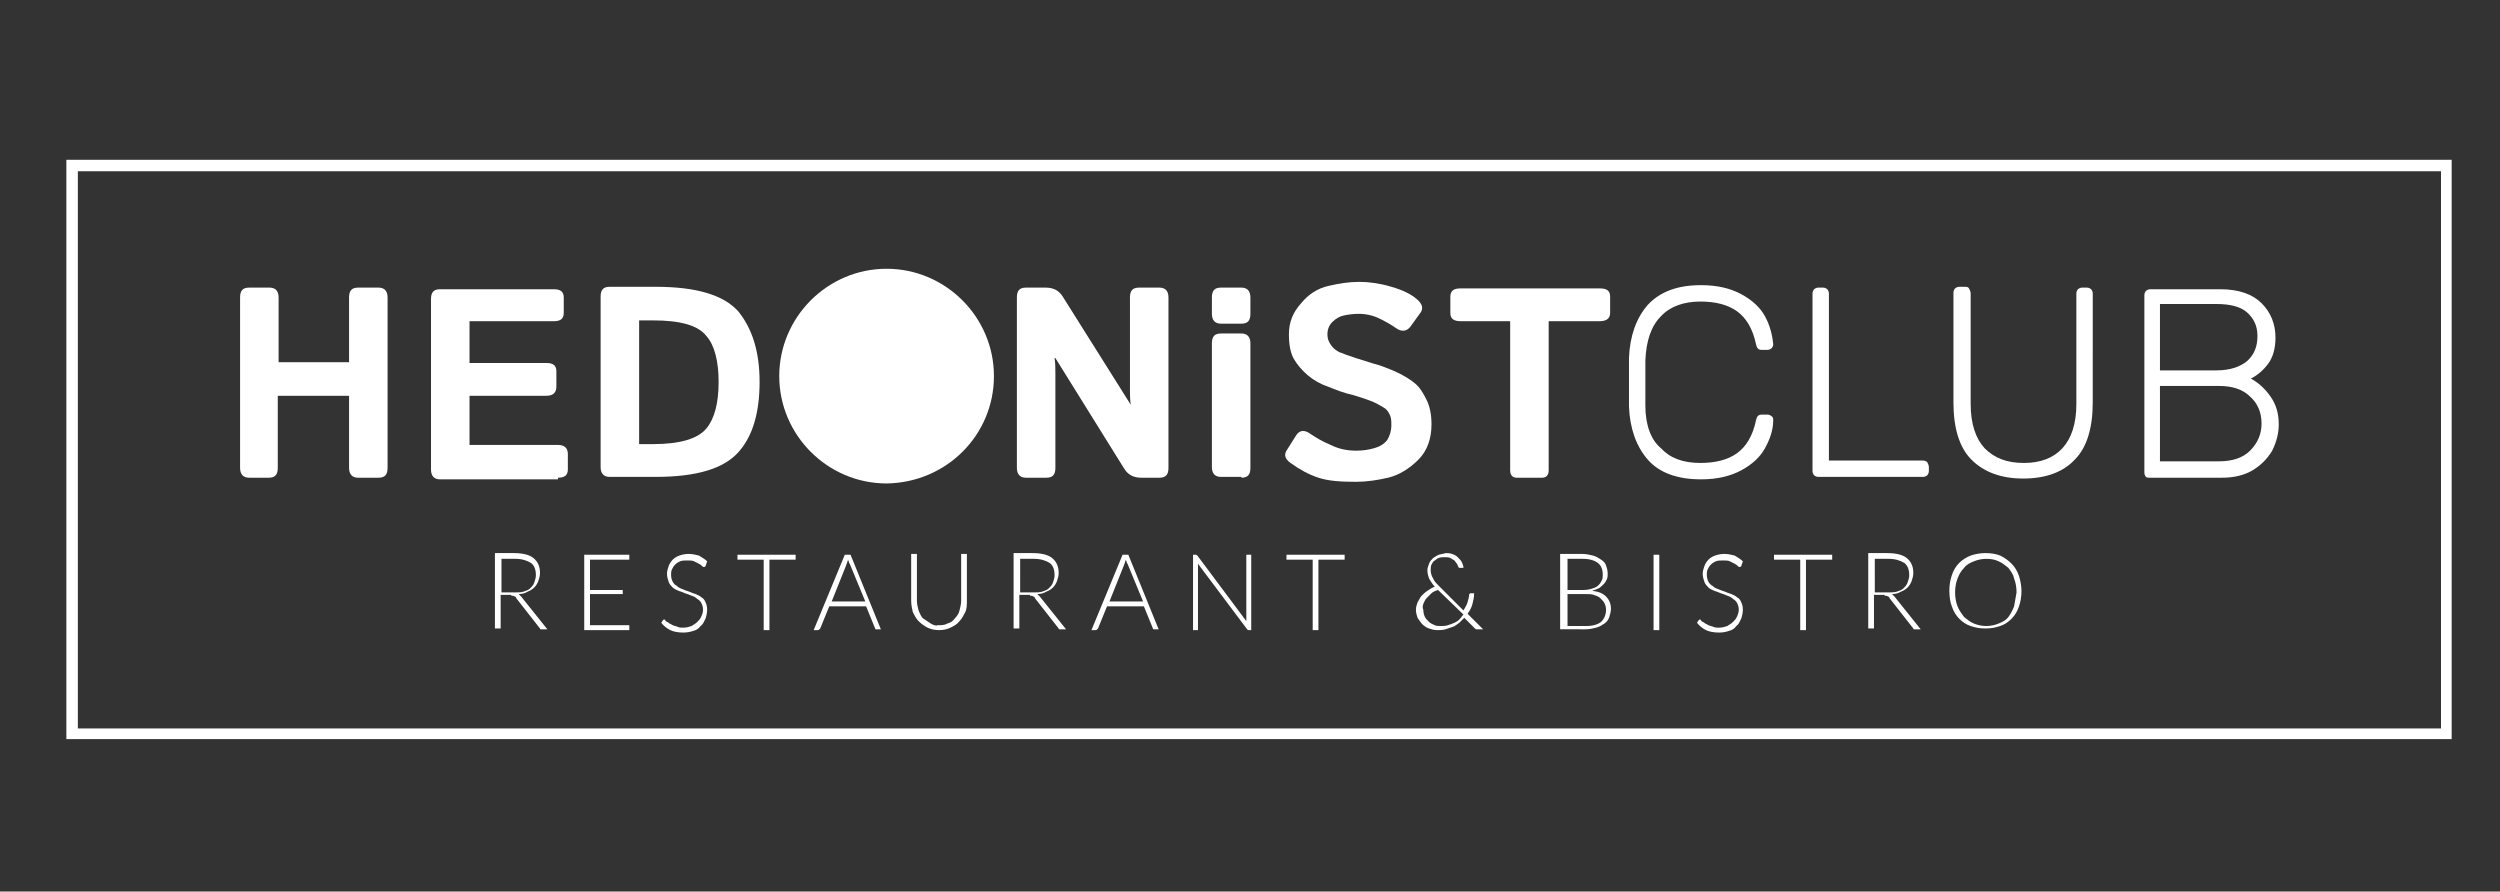 <?xml version="1.0" encoding="utf-8"?>
<!-- Generator: Adobe Illustrator 22.0.1, SVG Export Plug-In . SVG Version: 6.00 Build 0)  -->
<svg version="1.1" id="Layer_1" xmlns="http://www.w3.org/2000/svg" xmlns:xlink="http://www.w3.org/1999/xlink" x="0px" y="0px"
	 viewBox="0 0 305.1 108.8" style="enable-background:new 0 0 305.1 108.8;" xml:space="preserve">
<rect x="0" y="0" width="305.1" height="108.8" fill="#333333" stroke="none"/>
<style type="text/css">
	.st0{display:none;fill:#DAC38E;}
	.st1{display:none;fill:#77787B;}
	.st2{display:none;}
	.st3{display:inline;}
	.st4{display:inline;fill:#77787B;}
	.st5{fill:#FFFFFF;}
</style>
<path class="st0" d="M164,13.5L164,13.5c-0.6,0.5-1.5,0.6-2.2,0.2l0,0l-3.7-2.2l-0.1-0.1l0,0l0,0l0,0l0,0c-0.7-0.4-1.6-0.3-2.2,0.2
	l0,0l0.9-0.9l0.1-0.1l1.3-1.3l0,0c-0.6,0.5-1.5,0.6-2.2,0.2l-3.7-2.2l-0.1-0.1l0,0c0,0-0.1,0-0.1-0.1l0,0h-0.1c0,0,0,0-0.1,0h-0.1
	c0,0,0,0-0.1,0h-0.1c0,0,0,0-0.1,0h-0.1c0,0,0,0-0.1,0h-0.1c0,0,0,0-0.1,0h-0.1c0,0,0,0-0.1,0h-0.1c0,0,0,0-0.1,0h-0.1
	c0,0,0,0-0.1,0c0,0,0,0-0.1,0c0,0,0,0-0.1,0c0,0,0,0-0.1,0s0,0-0.1,0c0,0,0,0-0.1,0c0,0,0,0-0.1,0c0,0,0,0-0.1,0c0,0,0,0-0.1,0
	c0,0,0,0-0.1,0c0,0,0,0-0.1,0c0,0,0,0-0.1,0.1c0,0,0,0-0.1,0l-0.1,0.1l-0.3,0.3l-2.2,2.2l0,0c0.6-0.5,1.5-0.6,2.2-0.2l3.7,2.2l0,0
	l0.1,0.1l0,0c0.7,0.4,1.6,0.3,2.2-0.2l0,0l-0.9,0.9l-0.1,0.1l-1.3,1.3l0,0c0.6-0.5,1.5-0.6,2.2-0.2l3.7,2.2l0,0l0.1,0.1l0,0l0,0
	c0.6,0.4,1.5,0.3,2.1-0.1c0,0,0.1,0,0.1-0.1l0,0l0.1-0.1l0.2-0.2L164,13.5z M150.8,14.6l-3.7-2.2l-0.1-0.1l0,0c0,0,0,0-0.1,0l0,0
	c-0.3-0.1-0.6-0.2-0.9-0.2h-0.1l0,0h-0.1l0,0h-0.1l0,0h-0.1l0,0h-0.1l0,0h-0.1l0,0h-0.1c0,0,0,0-0.1,0c0,0,0,0-0.1,0c0,0,0,0-0.1,0
	l0,0c0,0-0.1,0-0.1,0.1l-0.1,0.1l-0.4,0.4l-2,2l0,0c0.6-0.5,1.5-0.6,2.2-0.2l3.7,2.2l0.1,0.1l0,0c0.7,0.4,1.6,0.3,2.2-0.2l0,0
	l-0.9,0.9l-0.1,0.1l-1.3,1.3l0,0c0.6-0.5,1.5-0.6,2.2-0.2l3.7,2.2l0,0l0.1,0.1l0,0l0,0c0.6,0.3,1.3,0.3,1.9,0c0.1,0,0.2-0.1,0.2-0.1
	l0,0c0.1,0,0.1-0.1,0.2-0.2l0.2-0.2l2.3-2.3l0,0c-0.6,0.5-1.5,0.6-2.2,0.2l-3.6-2.1l0,0l-0.2-0.1l0,0c-0.7-0.4-1.6-0.3-2.2,0.2l0,0
	l0.9-0.9l0.1-0.1l1.3-1.3l0,0C152.5,14.9,151.5,14.9,150.8,14.6 M148.3,23h-5.2l9.2,19.3h2.1l8.8-19.3h-5.1l-4.8,10.9L148.3,23z"/>
<path class="st1" d="M288.9,75.9h13.4V74h-11.4v-5.9h6.5v-1.9h-6.5v-4.7h10.7v-1.9h-12.7V75.9z M278,75.9h2V61.6h6.8v-1.9h-15.6v1.9
	h6.8L278,75.9L278,75.9z M260.8,69.7l3.5-7.2l3.6,7.2H260.8z M255.5,75.9h2.2l2.1-4.3h8.9l2.2,4.3h2.2l-8-16.2h-1.7L255.5,75.9z
	 M248.8,75.9h2V61.6h6.8v-1.9H242v1.9h6.8V75.9z M225.3,73.5c2.5,2,5.2,2.8,8.4,2.8c4.6,0,7.1-2.4,7.1-5.2c0-2.5-2-4.4-5.3-4.8
	c-3-0.3-5.3-0.1-6.7-1.1c-0.5-0.4-0.8-0.8-0.8-1.4c0-1.3,1.6-2.5,4.2-2.5c2.3,0,4.5,0.8,6.5,2.4L240,62c-2.3-1.7-5-2.6-7.7-2.6
	c-3.8,0-6.3,2-6.3,4.5c0,1.4,0.8,2.6,2.3,3.3c1.7,0.8,3.9,0.8,6.7,1c2.5,0.2,3.8,1.4,3.8,2.9c0,1.9-1.9,3.4-5,3.4
	c-2.4,0-4.9-0.9-7.2-2.7L225.3,73.5z M209.2,75.9h13.4V74h-11.4v-5.9h6.5v-1.9h-6.5v-4.7H222v-1.9h-12.7v16.3
	C209.3,75.9,209.2,75.9,209.2,75.9z M183.1,75.9h12.6V74h-10.6V59.7h-2V75.9z M166.9,75.9h12.6V74h-10.6V59.7h-2V75.9z M149.3,75.9
	h13.4V74h-11.4v-5.9h6.5v-1.9h-6.5v-4.7H162v-1.9h-12.7V75.9z M126.5,75.9h2V63.3l6.4,9.6l6.4-9.6v12.6h2V59.7h-1.8l-6.6,9.9
	l-6.5-9.9h-1.9L126.5,75.9L126.5,75.9z M109.4,66.9v-5.3h7.2c2,0,3,1,3,2.7c0,1.7-1,2.6-3.1,2.6H109.4z M107.4,75.9h2v-7.1h6.3
	l4,7.1h2.2l-4-7.1c2.4-0.4,3.8-2.3,3.8-4.6c0-2.8-1.9-4.5-5.1-4.5h-9.3L107.4,75.9L107.4,75.9z M89.9,75.9h13.4V74H91.9v-5.9h6.5
	v-1.9h-6.5v-4.7h10.7v-1.9H89.9V75.9z M78.7,75.9l7.8-16.2h-2.2l-6.2,13l-6.2-13h-2.2l7.8,16.2C77.5,75.9,78.7,75.9,78.7,75.9z
	 M45.4,66.9v-5.3h7.2c2,0,3,1,3,2.7c0,1.7-1,2.6-3.1,2.6H45.4z M43.4,75.9h2v-7.1h7.5c3,0,4.8-2,4.8-4.7c0-2.7-1.9-4.4-5.1-4.4h-9.3
	L43.4,75.9L43.4,75.9z M27.4,69.7l3.5-7.2l3.6,7.2H27.4z M22.2,75.9h2.2l2.1-4.3h8.9l2.2,4.3h2.2l-8-16.2h-1.7L22.2,75.9z
	 M18.2,70.7c-1.3,2.4-3.3,3.7-5.8,3.7c-3.6,0-6.3-2.7-6.3-6.6c0-3.8,2.7-6.6,6.3-6.6c2.3,0,4.4,1.1,5.4,3.1l1.7-1.2
	c-1.5-2.4-4.1-3.8-7.1-3.8c-4.8,0-8.4,3.6-8.4,8.5s3.5,8.5,8.4,8.5c3.3,0,5.9-1.6,7.4-4.4L18.2,70.7z"/>
<path class="st0" d="M210.9,99l2.7-5.4l2.7,5.4H210.9z M207,103.7h1.6l1.6-3.3h6.7l1.6,3.3h1.6l-6-12.1h-1.3L207,103.7z M200.6,99.8
	c-1,1.8-2.5,2.8-4.4,2.8c-2.7,0-4.7-2-4.7-4.9s2-5,4.7-5c1.8,0,3.3,0.9,4,2.3l1.3-0.9c-1.1-1.8-3.1-2.8-5.3-2.8
	c-3.6,0-6.3,2.7-6.3,6.4s2.7,6.3,6.3,6.3c2.5,0,4.5-1.2,5.6-3.3L200.6,99.8z M174.7,97v-4h5.4c1.5,0,2.2,0.8,2.2,2
	c0,1.3-0.8,2-2.3,2H174.7z M173.1,103.7h1.5v-5.3h4.7l3,5.3h1.7l-3-5.3c1.8-0.3,2.9-1.7,2.9-3.4c0-2.1-1.4-3.4-3.8-3.4h-7
	L173.1,103.7L173.1,103.7z M160,102.6c-2.7,0-4.7-2-4.7-4.9s2-5,4.7-5s4.7,2.1,4.7,5C164.7,100.5,162.7,102.6,160,102.6 M160,104
	c3.6,0,6.3-2.7,6.3-6.3s-2.7-6.4-6.3-6.4s-6.3,2.7-6.3,6.4S156.4,104,160,104 M139.6,103.7h9.4v-1.4h-7.9V91.6h-1.5V103.7z
	 M124,103.7h9.4v-1.4h-7.9V91.6H124V103.7z M108.6,99l2.7-5.4L114,99H108.6z M104.7,103.7h1.6l1.6-3.3h6.7l1.6,3.3h1.6l-6-12.1h-1.3
	L104.7,103.7z M86.1,103.7h1.5v-9.5l4.8,7.2l4.8-7.2v9.5h1.5V91.6h-1.4L92.4,99l-4.9-7.4h-1.4V103.7z"/>
<g class="st2">
	<path class="st3" d="M239.3,79.7L239.3,79.7l5.3,0.1l0.7-2.1h-0.1c-0.2,0.6-0.5,1-0.8,1.2c-0.3,0.3-0.8,0.4-1.4,0.4h-1.8v-7.6
		c0-0.1,0-0.3,0.1-0.4c0.2-0.3,0.4-0.4,0.7-0.4h0.2v-0.1h-2.8V71h0.2c0.2,0,0.4,0.1,0.6,0.2c0.2,0.2,0.2,0.3,0.2,0.6v7.1
		c0,0.2-0.1,0.4-0.2,0.6c-0.2,0.2-0.3,0.2-0.6,0.2C239.6,79.7,239.3,79.7,239.3,79.7z M231.5,79.7L231.5,79.7l5.3,0.1l0.7-2.1h-0.1
		c-0.2,0.6-0.5,1-0.8,1.2c-0.3,0.3-0.8,0.4-1.4,0.4h-1.8v-3.8h2.2c0.2,0,0.3,0.1,0.4,0.2c0.1,0.1,0.2,0.3,0.2,0.4v0.2h0.1v-2H236
		v0.2c0,0.2-0.1,0.3-0.2,0.4c-0.1,0.1-0.3,0.2-0.4,0.2h-2.2v-3.9h2.6c0.2,0,0.4,0.1,0.5,0.2s0.2,0.3,0.2,0.5v0.2h0.1v-1.6
		c-0.1,0.1-0.3,0.1-0.7,0.2c-0.3,0.1-0.6,0.1-0.9,0.1h-3.7v0.1h0.2c0.2,0,0.4,0.1,0.5,0.2c0.2,0.1,0.2,0.3,0.3,0.5v7.1
		c0,0.2-0.1,0.4-0.2,0.6c-0.2,0.2-0.3,0.2-0.6,0.2l0,0L231.5,79.7L231.5,79.7z M229.7,72.2h0.1v-1.6c-0.1,0-0.2,0.1-0.5,0.1
		c-0.3,0.1-0.6,0.1-1,0.1H224c-0.3,0-0.6,0-0.9-0.1c-0.3-0.1-0.5-0.1-0.7-0.2v1.6h0.1V72c0-0.2,0.1-0.4,0.2-0.5
		c0.1-0.1,0.3-0.2,0.5-0.2h2.4v7.6c0,0.2-0.1,0.4-0.2,0.5c-0.2,0.2-0.3,0.2-0.6,0.2h-0.2v0.1h2.8v-0.1h-0.2c-0.2,0-0.4-0.1-0.6-0.2
		c-0.2-0.2-0.2-0.3-0.2-0.6v-7.6h2.4c0.2,0,0.4,0.1,0.5,0.2s0.2,0.3,0.2,0.5v0.3C229.5,72.2,229.7,72.2,229.7,72.2z M213.1,75.3
		c0-1.3,0.3-2.3,1-3.1c0.7-0.8,1.5-1.2,2.6-1.2c0.7,0,1.3,0.2,1.9,0.5c0.5,0.4,1,0.9,1.3,1.5s0.4,1.4,0.4,2.2c0,1.3-0.3,2.3-1,3.1
		c-0.7,0.8-1.5,1.2-2.6,1.2s-2-0.4-2.6-1.2C213.4,77.6,213.1,76.6,213.1,75.3 M212.1,75.3c0,1.4,0.4,2.5,1.3,3.4
		c0.8,0.9,1.9,1.3,3.3,1.3c1.4,0,2.5-0.4,3.3-1.3s1.3-2,1.3-3.4s-0.4-2.5-1.3-3.4c-0.9-0.9-2-1.3-3.3-1.3c-1.4,0-2.5,0.4-3.3,1.3
		C212.5,72.8,212.1,74,212.1,75.3 M207.2,79.7L207.2,79.7l2.8,0.1v-0.1h-0.2c-0.2,0-0.4-0.1-0.6-0.2c-0.2-0.2-0.2-0.3-0.2-0.6v-7.1
		c0-0.2,0.1-0.4,0.2-0.6c0.2-0.2,0.3-0.2,0.6-0.2h0.2v-0.1h-2.8V71h0.2c0.1,0,0.3,0,0.4,0.1c0.3,0.2,0.4,0.4,0.4,0.7v3.4H203v-3.4
		c0-0.2,0.1-0.4,0.2-0.6c0.2-0.2,0.3-0.2,0.6-0.2h0.2v-0.1h-2.8V71h0.2c0.2,0,0.4,0.1,0.6,0.2c0.2,0.2,0.2,0.3,0.2,0.6v7.1
		c0,0.2-0.1,0.4-0.2,0.6c-0.2,0.2-0.3,0.2-0.6,0.2h-0.2v0.1h2.8v-0.1h-0.2c-0.2,0-0.4-0.1-0.6-0.2c-0.2-0.2-0.2-0.3-0.2-0.6v-3.3
		h5.2v3.3c0,0.2-0.1,0.4-0.2,0.6c-0.2,0.2-0.3,0.2-0.6,0.2C207.4,79.7,207.2,79.7,207.2,79.7z M193.3,79.7L193.3,79.7l2.8,0.1v-0.1
		h-0.2c-0.2,0-0.4-0.1-0.6-0.2c-0.2-0.2-0.2-0.3-0.2-0.6v-7.1c0-0.2,0.1-0.4,0.2-0.6c0.2-0.2,0.3-0.2,0.6-0.2h0.2v-0.1h-2.8V71h0.2
		c0.1,0,0.3,0,0.4,0.1c0.3,0.2,0.4,0.4,0.4,0.7v3.4h-5.2v-3.4c0-0.2,0.1-0.4,0.2-0.6c0.2-0.2,0.3-0.2,0.6-0.2h0.2v-0.1h-2.8V71h0.2
		c0.2,0,0.4,0.1,0.6,0.2c0.2,0.2,0.2,0.3,0.2,0.6v7.1c0,0.2-0.1,0.4-0.2,0.6c-0.2,0.2-0.3,0.2-0.6,0.2h-0.2v0.1h2.8v-0.1h-0.2
		c-0.2,0-0.4-0.1-0.6-0.2c-0.2-0.2-0.2-0.3-0.2-0.6v-3.3h5.2v3.3c0,0.2-0.1,0.4-0.2,0.6c-0.2,0.2-0.3,0.2-0.6,0.2
		C193.5,79.7,193.3,79.7,193.3,79.7z M181.5,80c1.6,0,2.8-0.6,3.6-1.9l0.2-2h-0.1c-0.1,1.3-0.6,2.2-1.2,2.7
		c-0.6,0.5-1.4,0.8-2.4,0.8c-1.1,0-1.9-0.4-2.6-1.2c-0.7-0.8-1-1.8-1-3.1c0-1.3,0.3-2.3,1-3.1c0.7-0.8,1.6-1.2,2.7-1.2
		c0.8,0,1.5,0.2,2,0.6c0.6,0.4,0.9,1,1.1,1.7h0.1l-0.3-1.8c-0.9-0.6-1.9-0.9-3-0.9c-1.4,0-2.5,0.4-3.4,1.3c-0.8,0.9-1.3,2-1.3,3.4
		s0.4,2.5,1.3,3.4C179,79.5,180.1,80,181.5,80 M171.4,72.2l1.5,4.1h-3.1L171.4,72.2z M175.4,79.5c-0.2-0.1-0.4-0.3-0.5-0.6l-3.4-8.2
		h-0.1c0,0.2-0.2,0.6-0.5,1.3l-2.9,6.9c-0.1,0.3-0.3,0.5-0.5,0.6s-0.4,0.2-0.6,0.2h-0.1v0.1h2.6v-0.1h-0.1c-0.2,0-0.3-0.1-0.4-0.2
		c-0.1-0.1-0.1-0.2-0.1-0.3c0-0.1,0-0.2,0.1-0.3l0.9-2.2h3.4l0.8,2.2c0,0.1,0.1,0.2,0.1,0.3c0,0.1,0,0.2-0.1,0.3
		c-0.1,0.1-0.2,0.2-0.4,0.2h-0.1v0.1h2.9v-0.1H176C175.8,79.7,175.6,79.6,175.4,79.5 M159.7,79.7L159.7,79.7l5.3,0.1l0.7-2.1h-0.1
		c-0.2,0.6-0.5,1-0.8,1.2c-0.3,0.3-0.8,0.4-1.4,0.4h-1.8v-3.8h2.2c0.2,0,0.3,0.1,0.4,0.2c0.1,0.1,0.2,0.3,0.2,0.4v0.2h0.1v-2h-0.1
		v0.2c0,0.2-0.1,0.3-0.2,0.4c-0.1,0.1-0.3,0.2-0.4,0.2h-2.2v-3.9h2.6c0.2,0,0.4,0.1,0.5,0.2s0.2,0.3,0.2,0.5v0.2h0.1v-1.6
		c-0.1,0.1-0.3,0.1-0.7,0.2c-0.3,0.1-0.6,0.1-0.9,0.1h-3.7v0.1h0.2c0.2,0,0.4,0.1,0.5,0.2c0.2,0.1,0.2,0.3,0.3,0.5v7.1
		c0,0.2-0.1,0.4-0.2,0.6c-0.2,0.2-0.3,0.2-0.6,0.2h-0.2L159.7,79.7L159.7,79.7z M153.5,71.3h0.7c0.6,0,1.1,0.2,1.4,0.5
		c0.3,0.3,0.5,0.7,0.5,1.3c0,0.6-0.1,1-0.4,1.3c-0.1,0.1-0.2,0.2-0.4,0.3c-0.1,0.1-0.3,0.2-0.5,0.2s-0.3,0.1-0.5,0.1
		c-0.1,0-0.2,0-0.3,0h-0.1v0.1l0,0c1,0,1.7,0.2,2.2,0.6c0.2,0.2,0.3,0.4,0.5,0.7c0.1,0.3,0.2,0.6,0.2,1c0,0.6-0.2,1.1-0.5,1.5
		c-0.4,0.4-0.9,0.5-1.5,0.5l0,0h-1.2L153.5,71.3L153.5,71.3z M157,79.2c0.5-0.4,0.8-1,0.8-1.7s-0.2-1.3-0.6-1.7
		c-0.4-0.5-0.9-0.7-1.6-0.8c0.4-0.1,0.7-0.3,1-0.7c0.3-0.3,0.4-0.8,0.4-1.3c0-0.6-0.2-1.2-0.7-1.5c-0.5-0.4-1.2-0.6-2-0.6h-2.5V71
		h0.2c0.2,0,0.4,0.1,0.6,0.2c0.2,0.2,0.2,0.3,0.2,0.6v7.1c0,0.2-0.1,0.4-0.2,0.6c-0.2,0.2-0.3,0.2-0.6,0.2h-0.2v0.1h3.1
		C155.7,79.8,156.5,79.6,157,79.2 M140.9,79.7L140.9,79.7l5.3,0.1l0.7-2.1h-0.1c-0.2,0.6-0.5,1-0.8,1.2c-0.3,0.3-0.8,0.4-1.4,0.4
		h-1.8v-7.6c0-0.1,0-0.3,0.1-0.4c0.2-0.3,0.4-0.4,0.7-0.4h0.2v-0.1H141V71h0.2c0.2,0,0.4,0.1,0.6,0.2c0.2,0.2,0.2,0.3,0.2,0.6v7.1
		c0,0.2-0.1,0.4-0.2,0.6c-0.2,0.2-0.3,0.2-0.6,0.2C141.2,79.7,140.9,79.7,140.9,79.7z M133.3,79.7L133.3,79.7l5.3,0.1l0.7-2.1h-0.1
		c-0.2,0.6-0.5,1-0.8,1.2c-0.3,0.3-0.8,0.4-1.4,0.4h-1.8v-7.6c0-0.1,0-0.3,0.1-0.4c0.2-0.3,0.4-0.4,0.7-0.4h0.2v-0.1h-2.8V71h0.2
		c0.2,0,0.4,0.1,0.6,0.2c0.2,0.2,0.2,0.3,0.2,0.6v7.1c0,0.2-0.1,0.4-0.2,0.6c-0.2,0.2-0.3,0.2-0.6,0.2
		C133.6,79.7,133.3,79.7,133.3,79.7z M125.5,79.7L125.5,79.7l5.3,0.1l0.7-2.1h-0.1c-0.2,0.6-0.5,1-0.8,1.2c-0.3,0.3-0.8,0.4-1.4,0.4
		h-1.8v-3.8h2.2c0.2,0,0.3,0.1,0.4,0.2c0.1,0.1,0.2,0.3,0.2,0.4v0.2h0.1v-2h-0.1v0.2c0,0.2-0.1,0.3-0.2,0.4
		c-0.1,0.1-0.3,0.2-0.4,0.2h-2.2v-3.9h2.6c0.2,0,0.4,0.1,0.5,0.2s0.2,0.3,0.2,0.5v0.2h0.1v-1.6c-0.1,0.1-0.3,0.1-0.7,0.2
		c-0.3,0.1-0.6,0.1-0.9,0.1h-3.7v0.1h0.2c0.2,0,0.4,0.1,0.5,0.2c0.2,0.1,0.2,0.3,0.3,0.5v7.1c0,0.2-0.1,0.4-0.2,0.6
		c-0.2,0.2-0.3,0.2-0.6,0.2h-0.2L125.5,79.7L125.5,79.7z M123.3,79.6c-0.3-0.1-0.5-0.4-0.5-0.7l-1-8.2h-0.1l-3.5,7.7l-3.6-7.7h-0.1
		l-1,8.2c0,0.2-0.1,0.4-0.3,0.6c-0.2,0.1-0.4,0.2-0.6,0.2h-0.2v0.1h2.5v-0.1h-0.2c-0.1,0-0.3-0.1-0.4-0.2s-0.1-0.2-0.1-0.4l0.5-6.2
		L118,80h0.1c0.1-0.3,0.2-0.8,0.4-1.3l2.7-6l0.6,6.4c0,0.1,0,0.3-0.1,0.4s-0.2,0.2-0.4,0.2h-0.2v0.1h2.8v-0.1h-0.2
		C123.5,79.7,123.4,79.6,123.3,79.6 M107.4,71.3c0.5,0,0.9,0.2,1.1,0.6c0.3,0.3,0.4,0.8,0.4,1.4v0.3c0,0.1,0,0.3-0.1,0.5
		c-0.3,0.9-0.9,1.3-2,1.3c-0.2,0-0.3,0-0.4,0s-0.2,0-0.3,0v0.1c0.3,0,0.5,0.1,0.8,0.4c0.1,0.1,0.2,0.2,0.3,0.3
		c0.1,0.1,0.4,0.5,0.9,1.3c0.5,0.7,0.8,1.2,0.9,1.3c0.1,0.1,0.3,0.3,0.4,0.4c0.2,0.1,0.4,0.3,0.7,0.4c0.3,0.1,0.7,0.2,1,0.2h0.7
		v-0.1c-0.3,0-0.5-0.1-0.8-0.2c-0.1-0.1-0.2-0.1-0.3-0.2c-0.1-0.1-0.2-0.2-0.3-0.3c-0.1-0.1-0.3-0.3-0.5-0.5s-0.7-0.9-1.4-1.9
		c-0.1-0.2-0.3-0.4-0.5-0.5c-0.2-0.2-0.3-0.3-0.5-0.4c0.6,0,1.1-0.2,1.5-0.7s0.6-1.1,0.6-1.8c0-0.7-0.2-1.2-0.7-1.7
		c-0.4-0.4-1-0.6-1.8-0.6H104V71h0.2c0.2,0,0.4,0.1,0.6,0.2c0.2,0.2,0.2,0.3,0.2,0.6v7.1c0,0.2-0.1,0.4-0.2,0.6
		c-0.2,0.2-0.3,0.2-0.6,0.2H104v0.1h2.8v-0.1h-0.2c-0.2,0-0.4-0.1-0.6-0.2c-0.2-0.2-0.2-0.3-0.2-0.6v-7.6h0.8
		C107,71.3,107.2,71.3,107.4,71.3 M96.2,79.7L96.2,79.7l5.3,0.1l0.7-2.1h-0.1c-0.2,0.6-0.5,1-0.8,1.2c-0.3,0.3-0.8,0.4-1.4,0.4H98
		v-3.8h2.2c0.2,0,0.3,0.1,0.4,0.2s0.2,0.3,0.2,0.4v0.2h0.1v-2h-0.1v0.2c0,0.2-0.1,0.3-0.2,0.4s-0.3,0.2-0.4,0.2H98v-3.9h2.6
		c0.2,0,0.4,0.1,0.5,0.2s0.2,0.3,0.2,0.5v0.2h0.1v-1.6c-0.1,0.1-0.3,0.1-0.7,0.2c-0.3,0.1-0.6,0.1-0.9,0.1h-3.7v0.1h0.2
		c0.2,0,0.4,0.1,0.5,0.2c0.2,0.1,0.2,0.3,0.3,0.5v7.1c0,0.2-0.1,0.4-0.2,0.6c-0.2,0.2-0.3,0.2-0.6,0.2h-0.1
		C96.2,79.5,96.2,79.7,96.2,79.7z M94.9,70.9h-2.6V71h0.1c0.2,0,0.3,0.1,0.4,0.2s0.1,0.2,0.1,0.3c0,0.1,0,0.2-0.1,0.3L90,78.5
		l-2.7-6.7c0-0.1-0.1-0.2-0.1-0.3s0-0.1,0-0.2c0.1-0.2,0.3-0.4,0.5-0.4h0.1v-0.1h-2.9V71H85c0.2,0,0.4,0.1,0.6,0.2s0.4,0.3,0.5,0.6
		L90,80h0.1c0-0.2,0.2-0.6,0.5-1.3l3.1-6.9c0.1-0.2,0.2-0.3,0.3-0.4c0.2-0.2,0.5-0.3,0.8-0.3h0.1V70.9z M80.4,71.5
		c-0.5-0.4-1.1-0.7-1.9-0.7h-3.3v0.1h0.2c0.2,0,0.4,0.1,0.5,0.2c0.2,0.1,0.2,0.3,0.3,0.5v7.1c0,0.2-0.1,0.4-0.2,0.6
		c-0.2,0.2-0.3,0.2-0.6,0.2h-0.2v0.1H78v-0.1h-0.2c-0.2,0-0.4-0.1-0.6-0.2c-0.2,0-0.2-0.2-0.2-0.4v-7.6h1.5c0.5,0,1,0.2,1.2,0.5
		c0.3,0.4,0.5,0.8,0.5,1.4v0.3c0,0.2,0,0.3-0.1,0.5c-0.2,0.5-0.5,0.9-1,1.2c-0.5,0.3-1.1,0.3-1.7,0.2v0.1c0.4,0.2,0.8,0.3,1.4,0.3
		c0.2,0,0.4,0,0.6-0.1c0.7-0.2,1.2-0.7,1.5-1.3c0.2-0.3,0.2-0.7,0.2-1C81.1,72.6,80.9,72,80.4,71.5 M69.1,72.2l1.5,4.1h-3.1
		L69.1,72.2z M73.2,79.5c-0.2-0.1-0.4-0.3-0.5-0.6l-3.4-8.2h-0.1c0,0.2-0.2,0.6-0.5,1.3l-2.9,6.9c-0.1,0.3-0.3,0.5-0.5,0.6
		s-0.4,0.2-0.6,0.2h-0.1v0.1h2.6v-0.1H67c-0.2,0-0.3-0.1-0.4-0.2s-0.1-0.2-0.1-0.3c0-0.1,0-0.2,0.1-0.3l0.9-2.2h3.4l0.8,2.2
		c0,0.1,0.1,0.2,0.1,0.3c0,0.1,0,0.2-0.1,0.3c-0.1,0.1-0.2,0.2-0.4,0.2H71v0.1h2.9v-0.1h-0.1C73.6,79.7,73.4,79.6,73.2,79.5
		 M59.7,80c1.6,0,2.8-0.6,3.6-1.9l0.2-2h-0.1c-0.1,1.3-0.6,2.2-1.2,2.7c-0.6,0.5-1.4,0.8-2.4,0.8c-1.1,0-1.9-0.4-2.6-1.2
		c-0.7-0.8-1-1.8-1-3.1c0-1.3,0.3-2.3,1-3.1c0.7-0.8,1.6-1.2,2.7-1.2c0.8,0,1.5,0.2,2,0.6c0.6,0.4,0.9,1,1.1,1.7l0,0l-0.3-1.8
		c-0.9-0.6-1.9-0.9-3-0.9c-1.4,0-2.5,0.4-3.4,1.3c-0.8,0.9-1.3,2-1.3,3.4s0.4,2.5,1.3,3.4S58.3,80,59.7,80"/>
	<path class="st3" d="M188.2,91.2c-0.2-0.2-0.4-0.3-0.6-0.4c-0.2-0.1-0.5-0.1-0.7-0.1s-0.5,0-0.7,0.1s-0.4,0.2-0.5,0.3
		c-0.1,0.1-0.2,0.3-0.3,0.4c-0.1,0.2-0.1,0.3-0.1,0.5s0,0.4,0.1,0.6s0.2,0.3,0.3,0.4s0.3,0.2,0.4,0.2c0.2,0.1,0.3,0.1,0.5,0.2
		s0.3,0.1,0.5,0.2s0.3,0.1,0.4,0.2c0.1,0.1,0.2,0.2,0.3,0.3c0.1,0.1,0.1,0.3,0.1,0.5s0,0.3-0.1,0.5s-0.1,0.3-0.3,0.4
		c-0.1,0.1-0.3,0.2-0.4,0.3c-0.2,0.1-0.4,0.1-0.6,0.1c-0.2,0-0.3,0-0.4,0c-0.1,0-0.2-0.1-0.3-0.1s-0.2-0.1-0.2-0.1
		c-0.1-0.1-0.1-0.1-0.2-0.1l-0.1-0.1h-0.1c0,0-0.1,0-0.1,0.1l-0.1,0.2c0.2,0.2,0.4,0.4,0.7,0.5s0.6,0.2,0.9,0.2c0.3,0,0.5,0,0.7-0.1
		s0.4-0.2,0.5-0.3c0.1-0.1,0.3-0.3,0.3-0.5c0.1-0.2,0.1-0.4,0.1-0.6s0-0.4-0.1-0.5s-0.2-0.3-0.3-0.4s-0.3-0.2-0.4-0.2
		c-0.2-0.1-0.3-0.1-0.5-0.2s-0.3-0.1-0.5-0.2s-0.3-0.1-0.4-0.2c-0.1-0.1-0.2-0.2-0.3-0.3c-0.1-0.1-0.1-0.3-0.1-0.4s0-0.3,0.1-0.4
		s0.1-0.2,0.2-0.3c0.1-0.1,0.2-0.2,0.4-0.2c0.1-0.1,0.3-0.1,0.5-0.1s0.4,0,0.5,0.1c0.1,0,0.2,0.1,0.3,0.2s0.2,0.1,0.2,0.2
		c0.1,0,0.1,0.1,0.1,0.1s0.1,0,0.1-0.1L188.2,91.2z M179.8,90.7V91h1.9v5h0.4v-5h1.9v-0.3H179.8z M174.2,90.7H174V96h0.3v-4.4
		c0-0.1,0-0.1,0-0.2l3.4,4.6l0.1,0.1h0.2v-5.3h-0.3v4.4c0,0.1,0,0.1,0,0.2l-3.4-4.6C174.4,90.7,174.4,90.7,174.2,90.7
		C174.3,90.7,174.3,90.7,174.2,90.7 M168.9,90.7V96h3.2v-0.3h-2.8v-2.2h2.3v-0.3h-2.3V91h2.8v-0.3H168.9z M163.9,94.4l-2.1-3.7
		c0,0,0-0.1-0.1-0.1c0,0,0,0-0.1,0h-0.3V96h0.3v-4.5c0-0.1,0-0.1,0-0.2l2.1,3.7c0,0.1,0.1,0.1,0.1,0.1h0.1c0.1,0,0.1,0,0.1-0.1
		l2.1-3.7c0,0.1,0,0.1,0,0.2V96h0.3v-5.3h-0.3H166c0,0,0,0-0.1,0.1l-2.1,3.7c0,0,0,0.1-0.1,0.1v0.1C164,94.6,164,94.5,163.9,94.4
		 M158.9,94.3c-0.1,0.3-0.2,0.5-0.4,0.7s-0.4,0.4-0.7,0.5s-0.6,0.2-0.9,0.2c-0.3,0-0.6-0.1-0.9-0.2c-0.3-0.1-0.5-0.3-0.7-0.5
		s-0.3-0.5-0.4-0.7c-0.1-0.3-0.2-0.6-0.2-1s0.1-0.7,0.2-1c0.1-0.3,0.2-0.5,0.4-0.7s0.4-0.4,0.7-0.5s0.5-0.2,0.9-0.2
		c0.3,0,0.6,0.1,0.9,0.2c0.3,0.1,0.5,0.3,0.7,0.5s0.3,0.5,0.4,0.7c0.1,0.3,0.2,0.6,0.2,1C159,93.7,159,94,158.9,94.3 M159.2,92.2
		c-0.1-0.3-0.3-0.6-0.5-0.9c-0.2-0.2-0.5-0.4-0.8-0.5s-0.6-0.2-1-0.2s-0.7,0.1-1,0.2s-0.6,0.3-0.8,0.5s-0.4,0.5-0.5,0.8
		s-0.2,0.7-0.2,1.1s0.1,0.8,0.2,1.1c0.1,0.3,0.3,0.6,0.5,0.8c0.2,0.2,0.5,0.4,0.8,0.5s0.6,0.2,1,0.2s0.7-0.1,1-0.2s0.6-0.3,0.8-0.5
		s0.4-0.5,0.5-0.8s0.2-0.7,0.2-1.1C159.4,92.9,159.3,92.5,159.2,92.2 M149.7,94.4l-2.1-3.7c0,0,0-0.1-0.1-0.1c0,0,0,0-0.1,0h-0.3V96
		h0.3v-4.5c0-0.1,0-0.1,0-0.2l2.1,3.7c0,0.1,0.1,0.1,0.1,0.1h0.1c0.1,0,0.1,0,0.1-0.1l2.1-3.7c0,0.1,0,0.1,0,0.2V96h0.3v-5.3h-0.3
		h-0.1c0,0,0,0-0.1,0.1l-2.1,3.7c0,0,0,0.1-0.1,0.1v0.1C149.8,94.6,149.8,94.5,149.7,94.4 M143.4,90.7H143h-0.1c0,0,0,0-0.1,0.1
		l-1.5,2.4c0,0.1-0.1,0.1-0.1,0.2s0,0.1-0.1,0.2c0-0.1,0-0.1-0.1-0.2c0-0.1-0.1-0.1-0.1-0.2l-1.5-2.4c0,0,0-0.1-0.1-0.1
		c0,0,0,0-0.1,0h-0.3l1.9,3.1V96h0.4v-2.2L143.4,90.7z M134.8,91h1c0.5,0,0.8,0.1,1.1,0.3c0.2,0.2,0.4,0.5,0.4,0.8
		c0,0.2,0,0.3-0.1,0.5c-0.1,0.1-0.2,0.3-0.3,0.4s-0.3,0.2-0.5,0.2c-0.2,0.1-0.4,0.1-0.6,0.1h-0.9L134.8,91L134.8,91z M135.5,93.6
		c0.1,0,0.2,0,0.2,0l0.1,0.1l1.7,2.1l0.1,0.1h0.1h0.3l-1.8-2.3c0-0.1-0.1-0.1-0.2-0.1c0.2,0,0.4-0.1,0.6-0.2
		c0.2-0.1,0.3-0.2,0.5-0.3c0.1-0.1,0.2-0.3,0.3-0.4c0.1-0.2,0.1-0.3,0.1-0.6c0-0.5-0.2-0.8-0.5-1s-0.8-0.4-1.4-0.4h-1.3V96h0.4v-2.4
		H135.5z M129.4,95.6c-0.2-0.1-0.4-0.2-0.5-0.4c-0.1-0.2-0.2-0.3-0.3-0.6c-0.1-0.2-0.1-0.4-0.1-0.7v-3.3h-0.4v3.3
		c0,0.3,0,0.6,0.1,0.8c0.1,0.3,0.2,0.5,0.4,0.7s0.4,0.3,0.6,0.4c0.2,0.1,0.5,0.2,0.8,0.2s0.6-0.1,0.8-0.2s0.5-0.3,0.6-0.4
		c0.2-0.2,0.3-0.4,0.4-0.7c0.1-0.3,0.1-0.5,0.1-0.8v-3.3h-0.4v3.3c0,0.2,0,0.5-0.1,0.7s-0.2,0.4-0.3,0.6s-0.3,0.3-0.5,0.4
		s-0.4,0.1-0.7,0.1C129.8,95.7,129.6,95.6,129.4,95.6 M122.2,96h0.3h0.1c0,0,0,0,0.1-0.1l1.6-2.3c0,0,0-0.1,0.1-0.1l1.7,2.4
		c0,0,0,0,0,0.1c0,0,0,0,0.1,0h0.4l-1.9-2.7l1.8-2.5h-0.4c0,0,0,0-0.1,0c0,0,0,0,0,0.1l-1.5,2.2c0,0,0,0,0,0.1c0,0,0,0,0,0.1
		l-1.6-2.3c0,0,0,0,0-0.1c0,0,0,0-0.1,0h-0.4l1.8,2.6L122.2,96z M118,95.6c-0.2-0.1-0.4-0.2-0.5-0.4c-0.1-0.2-0.2-0.3-0.3-0.6
		c-0.1-0.2-0.1-0.4-0.1-0.7v-3.3h-0.4v3.3c0,0.3,0,0.6,0.1,0.8c0.1,0.3,0.2,0.5,0.4,0.7c0.2,0.2,0.4,0.3,0.6,0.4s0.5,0.2,0.8,0.2
		s0.6-0.1,0.8-0.2c0.2-0.1,0.5-0.3,0.6-0.4c0.2-0.2,0.3-0.4,0.4-0.7c0.1-0.3,0.1-0.5,0.1-0.8v-3.3h-0.4v3.3c0,0.2,0,0.5-0.1,0.7
		s-0.2,0.4-0.3,0.6c-0.1,0.2-0.3,0.3-0.5,0.4s-0.4,0.1-0.7,0.1C118.4,95.7,118.2,95.6,118,95.6 M112.5,90.7h-0.4V96h2.9v-0.3h-2.5
		V90.7z"/>
	<rect x="55.1" y="92.7" class="st4" width="51.9" height="1.1"/>
	<rect x="193.5" y="92.7" class="st4" width="51.9" height="1.1"/>
	<path class="st3" d="M155.5,39.2L155.5,39.2L155.5,39.2z"/>
	<path class="st3" d="M144,37.4L144,37.4L144,37.4L144,37.4z"/>
	<path class="st3" d="M156,28.3L156,28.3L156,28.3L156,28.3z"/>
	<path class="st3" d="M160.6,31.8L160.6,31.8L160.6,31.8L160.6,31.8z"/>
	<path class="st3" d="M160.6,31.8c0.2-0.2,0.6-0.2,0.8-0.2c0.4-0.1,0.8-0.2,1.2-0.3c0.3-0.1,0.6,0,0.8,0l0,0
		c-0.1,0.3-0.3,0.1-0.4,0.2C162.3,31.6,161.5,31.8,160.6,31.8L160.6,31.8"/>
	<path class="st3" d="M163.5,31.3c0.2-0.2,0.5-0.1,0.8-0.2c0.6-0.1,1.2-0.2,1.7-0.3c0.1,0,0.2-0.1,0.3,0.1c-0.9,0.1-1.7,0.3-2.5,0.4
		C163.7,31.3,163.6,31.3,163.5,31.3L163.5,31.3"/>
	<path class="st3" d="M169,30.5c-0.7,0.1-1.3,0.1-2,0.2v-0.1C167.6,30.5,168.3,30.5,169,30.5L169,30.5"/>
	<path class="st3" d="M160.5,29.3c2.2-1.3,4.7-2.3,7.2-3.1c-1.1,0.6-2.4,0.9-3.6,1.5C162.8,28.2,161.7,28.8,160.5,29.3"/>
	<path class="st3" d="M144,37.4c0,0.1,0.1,0.1,0,0.2c-0.5,0.1-0.9,0.2-1.4,0.3c-0.7,0.2-1.4,0.4-2,0.7c-0.9,0.4-1.8,0.7-2.7,0.7
		s-1.9,0.2-2.8,0.3c-0.7,0.1-1.4,0.2-2.1,0.4c-0.2,0.1-0.5,0.2-0.7,0.1c0.8-0.2,1.5-0.6,2.3-0.6c0.6,0,1.2-0.2,1.9-0.3
		c0.8,0,1.5-0.1,2.3-0.2c0.6-0.1,1.1-0.3,1.7-0.5c0.5-0.2,0.9-0.4,1.4-0.5c0.4-0.2,0.8-0.2,1.3-0.4C143.3,37.5,143.7,37.4,144,37.4
		L144,37.4"/>
	<path class="st3" d="M132.2,40.2c-0.2,0.1-0.4,0.1-0.5,0.2c-0.5,0.1-0.9,0.4-1.3,0.7c-0.1,0-0.2,0.1-0.2,0.1c-0.1,0-0.1,0.1-0.1,0
		s0-0.1,0.1-0.1c0.6-0.1,1-0.5,1.6-0.7C131.8,40.1,132,40.1,132.2,40.2"/>
	<path class="st3" d="M156,28.3c0-0.1-0.1-0.2,0-0.3c0.7-0.8,1.3-1.7,2.1-2.4c0.3-0.3,0.6-0.6,1-0.9C157.9,25.7,157.1,27.1,156,28.3
		L156,28.3"/>
	<path class="st3" d="M163.5,43.9c-0.4-0.1-0.7-0.5-1-0.7c-0.4-0.3-0.7-0.6-1.2-0.7c0,0,0,0-0.1,0c-0.5-0.4-1.1-0.7-1.7-0.9
		c0,0-0.1,0-0.1-0.1c0.7,0.2,1.3,0.5,1.9,0.8c0.7,0.4,1.3,0.9,1.9,1.3C163.4,43.7,163.5,43.8,163.5,43.9L163.5,43.9z"/>
	<path class="st3" d="M157.9,40.7c0.1,0,0.2,0,0.2,0c0.4,0.3,0.8,0.5,1.2,0.7C158.8,41.3,158.3,41.1,157.9,40.7L157.9,40.7"/>
	<path class="st3" d="M155.5,39.2c0.4,0,0.8,0.3,1.1,0.6c0.1,0,0.1,0.1,0,0.2l0,0C156.3,39.7,155.9,39.4,155.5,39.2L155.5,39.2"/>
	<path class="st3" d="M156.7,40c0.1-0.1,0.2,0,0.2,0.1c0.2,0.3,0.4,0.4,0.8,0.5c0.1,0,0.2,0.1,0.2,0.2l0,0
		C157.3,40.6,157,40.4,156.7,40L156.7,40"/>
	<path class="st3" d="M163.5,43.9c0.1,0,0.2,0.1,0.2,0.1c0.1,0.2,0.4,0.3,0.7,0.5C164,44.5,163.6,44.2,163.5,43.9L163.5,43.9z"/>
	<path class="st3" d="M161.2,17c-0.2,0.4-0.5,0.7-0.7,1.2C160.4,17.8,160.8,17.1,161.2,17L161.2,17"/>
	<path class="st3" d="M155.9,38.3c2,0.6,4,0.8,6,1.1C159.9,39.3,157.9,39,155.9,38.3"/>
	<path class="st3" d="M143.6,40c0.4-0.2,0.8-0.5,1.1-0.7c-0.4,0-0.7,0.3-1.1,0.5C143.6,39.8,143.6,39.9,143.6,40 M140.9,41.4
		c0.5-0.1,1.1-0.3,1.5-0.7c-0.1,0-0.2,0-0.2,0C141.8,41,141.4,41.2,140.9,41.4 M142.4,40.7L142.4,40.7L142.4,40.7L142.4,40.7
		L142.4,40.7L142.4,40.7 M143.6,40c-0.1,0-0.2,0-0.2,0.1c-0.2,0.3-0.4,0.4-0.8,0.5c-0.1,0-0.2,0.1-0.2,0.1
		C143,40.7,143.3,40.4,143.6,40 M143.6,40L143.6,40L143.6,40L143.6,40L143.6,40L143.6,40 M144.8,39.2L144.8,39.2L144.8,39.2
		L144.8,39.2L144.8,39.2L144.8,39.2z M144.8,39.2L144.8,39.2L144.8,39.2L144.8,39.2 M136.7,43.9c-0.1,0-0.2,0.1-0.2,0.1
		c-0.1,0.2-0.4,0.3-0.7,0.5C136.3,44.5,136.7,44.2,136.7,43.9 M136.8,43.9L136.8,43.9L136.8,43.9C136.7,43.9,136.7,43.9,136.8,43.9
		C136.7,43.9,136.8,43.9,136.8,43.9 M140.7,41.6C140.7,41.6,140.8,41.5,140.7,41.6c-0.6,0.1-1.2,0.4-1.8,0.7
		c-0.7,0.4-1.3,0.9-1.9,1.3c-0.1,0.1-0.2,0.1-0.2,0.3c0.4-0.1,0.7-0.5,1-0.7c0.4-0.3,0.7-0.6,1.2-0.7c0,0,0,0,0.1,0
		C139.5,42.1,140.1,41.8,140.7,41.6 M161.2,17L161.2,17L161.2,17L161.2,17z M156.3,34.4c-1,0-1.9,0.2-2.8,0.4
		C154.4,34.4,155.3,34.1,156.3,34.4 M153,34.6c-0.5,0.2-0.9,0.3-1.3,0.5c1-1,2.3-1.3,3.6-1.9c-0.1,0.3-0.3,0.3-0.4,0.4
		C154.3,34.2,153.6,34.4,153,34.6 M154.9,32.6c-0.7,0.3-1.4,0.8-2,1.2c-0.1,0.1-0.2,0.1-0.5,0.2c0.2-0.2,0.2-0.4,0.5-0.5
		c0.1,0,0.1-0.1,0.1-0.1c0.6-0.7,1.4-1.2,2.2-1.6c0.9-0.5,1.8-0.9,2.7-1.2c0.8-0.3,1.5-0.7,2.3-1c0,0,0.1,0,0.1-0.1
		c-1.4,0.5-2.7,1.1-4.2,1.5c0.3-0.3,0.5-0.5,0.8-0.8c0.8-0.7,1.8-1.1,2.7-1.6c0.3-0.1,0.5-0.3,0.7-0.5c0.2-0.1,0.5-0.1,0.8-0.2
		s0.7-0.3,1-0.5c1.1-0.6,2.1-1.1,3.3-1.4c1.4-0.4,2.9-0.8,4.3-1.2c0.5-0.2,1-0.2,1.6-0.4c-0.3,0.4-0.6,0.5-0.9,0.7
		c-0.4,0.2-0.8,0.5-1.2,0.7c-0.7,0.4-1.3,0.8-2,1.2c-0.7,0.4-1.5,0.9-2.3,1.3c-0.6,0.3-1.3,0.6-1.9,0.9c-1.2,0.6-2.5,0.9-3.7,1.5
		c-0.5,0.2-1,0.4-1.5,0.6c-0.7,0.3-1.5,0.6-2.2,1.1C155.5,32.4,155.2,32.5,154.9,32.6 M161.1,27.3c-0.4,0.3-0.9,0.6-1.3,0.9
		c-0.5,0.3-1.1,0.6-1.6,0.8c0.3-0.3,0.6-0.5,1-0.8c0.6-0.4,1.1-0.9,1.7-1.3c0.4-0.3,0.8-0.6,1.2-0.9c0.7-0.5,1.3-1,2-1.5
		c0.9-0.6,1.8-1.1,2.7-1.7c0.4-0.3,0.8-0.5,1.2-0.8c0.2-0.1,0.4-0.3,0.7-0.2c0.1,0,0.2,0,0.2-0.1c0-0.5,0.5-0.5,0.8-0.8
		c0,0.1-0.1,0.2-0.2,0.3c-0.3,0.3-0.7,0.7-1.1,0.9c-0.9,0.6-1.7,1.2-2.6,1.8c-0.8,0.6-1.7,1.2-2.5,1.8
		C162.5,26.5,161.8,26.9,161.1,27.3 M155.8,31.1c-0.3,0.2-0.6,0.6-1,0.6C155.1,31.4,155.4,31.2,155.8,31.1 M167.5,22.2
		c-1.1,0.7-2.2,1.4-3.3,2.1c-1.3,0.9-2.6,1.8-3.8,2.8c-0.7,0.6-1.4,1.2-2.2,1.7c-0.3,0.2-0.6,0.6-0.9,0.9c-0.5,0.5-1.1,0.9-1.8,1.2
		c-0.2,0.1-0.3,0.2-0.6,0.3c0-0.3,0.3-0.4,0.4-0.6c0.8-1.1,1.7-2.1,2.6-3.1c0.2-0.3,0.5-0.5,0.8-0.7c0.4-0.3,0.7-0.8,1.2-1
		c1-0.5,1.9-1.3,2.9-1.8s2.1-1.1,3.2-1.4c0.7-0.2,1.3-0.6,1.9-0.9c0.6-0.3,1.2-0.6,1.7-0.8C169,21.2,168.2,21.7,167.5,22.2
		 M154.7,31.7c-0.1,0.2-0.3,0.3-0.5,0.4c-0.1,0.1-0.3,0.2-0.5,0.3C153.9,32.1,154.1,32,154.7,31.7 M158.8,26.1
		c-1.1,0.9-1.9,2-2.8,3.1c-0.7,0.8-1.3,1.6-1.9,2.4c-0.2,0.2-0.4,0.4-0.7,0.6c0.3-0.7,0.8-1.3,1.3-1.8c-0.1-0.1-0.1,0.1-0.3,0
		c0.2-0.1,0.1-0.5,0.5-0.3L155,30c0.4-0.6,0.7-1.1,1.1-1.7c-0.2-0.1-0.2,0.1-0.3,0.2c-0.2,0.3-0.4,0.7-0.6,1c0-0.2,0.2-0.4,0.3-0.6
		c0.3-0.7,0.7-1.4,1-2.1c0.1-0.3,0.3-0.5,0.4-0.7c0.2-0.4,0.5-0.7,0.6-1.1c0.4-0.8,1-1.3,1.7-1.8c0.6-0.5,1.3-0.9,1.9-1.4
		c0.6-0.5,1.4-0.8,2-1.3c0.4-0.3,0.8-0.6,1.2-0.9c0,0.2-0.2,0.3-0.2,0.4c0.4-0.3,0.7-0.7,1.2-1c-0.9,1.1-1.6,2.2-2.5,3.1
		c-0.7,0.7-1.4,1.4-2.1,2.1C160,24.9,159.4,25.6,158.8,26.1 M157.4,24.4c-0.6,1-1,2.1-1.6,3.1c-0.5,0.9-0.9,1.8-1.6,2.6
		c0.1-0.2,0.1-0.5,0.2-0.7c0.3-0.6,0.7-1.2,0.9-1.9c0.2-0.5,0.4-1,0.6-1.5c0.3-0.8,0.7-1.4,1.2-2c0.2-0.3,0.3-0.6,0.5-1
		c0.4-0.9,0.8-1.8,1.5-2.5c0.6-0.6,0.9-1.3,1.3-2c0.1-0.1,0-0.1,0.1-0.3c-0.6,0.8-1,1.6-1.7,2.3c-0.4,0.5-0.7,1.1-1,1.6
		c-0.4,0.8-0.8,1.6-1.4,2.3c-0.4,0.5-0.6,1-0.8,1.6c-0.1,0.4-0.4,0.9-0.5,1.3c-0.1,0.3-0.3,0.7-0.4,1c-0.1,0.5-0.4,0.9-0.6,1.3
		c-0.2,0.4-0.4,0.8-0.7,1.2c-0.1-0.4,0.2-0.7,0.3-1.1c0.3-0.7,0.6-1.4,0.9-2.2c0.2-0.5,0.4-1,0.5-1.6c0.1-0.4,0.4-0.6,0.6-0.9
		c0.3-0.9,0.8-1.8,1.3-2.7c0.5-0.8,1-1.6,1.5-2.4c0.7-0.9,1.3-1.9,2.1-2.8c0.2-0.2,0.4-0.3,0.5-0.5c0,0.1,0,0.2,0.1,0.3
		c0.6-0.3,0.9-0.9,1.3-1.4c0.2-0.2,0.4-0.5,0.7-0.6c-0.4,0.6-0.7,1.1-1.1,1.6c-0.8,1.2-1.6,2.4-2.4,3.6
		C159,21.6,158.1,23,157.4,24.4 M156.6,22c-0.4,0.7-0.7,1.5-1,2.3c-0.5,1.2-0.9,2.5-1.4,3.7c-0.2,0.5-0.4,0.9-0.6,1.4
		c-0.2,0.5-0.3,0.9-0.5,1.4c-0.2,0.7-0.6,1.3-1,1.9c-0.1,0.2-0.1,0.5-0.4,0.6c0.3-0.7,0.5-1.4,0.8-2c0.4-1,0.7-2,1.1-3
		c0.4-1,0.9-2,1.2-3c0.2-0.5,0.5-1,0.7-1.5c0.1-0.1,0.1-0.3,0.1-0.4c0.2-0.5,0.4-1,0.5-1.5c0.3-1,0.7-2,0.9-3
		c0.1-0.3,0.2-0.7,0.2-1.1c0-0.3,0.2-0.5,0.3-0.8c0.2-0.8,0.5-1.5,0.9-2.2c0.3-0.6,0.5-1.2,0.8-1.7c0.1-0.2,0.2-0.4,0.4-0.5h0.1
		c-0.3,0.7-0.6,1.3-0.9,2c-0.3,0.9-0.7,1.9-1,2.8c-0.3,1-0.5,2-0.8,2.9C157,21,156.8,21.5,156.6,22 M155.1,24.3
		c0.1-1.1,0.7-2.1,0.9-3.2c0.3-1.1,0.6-2.1,1.1-3.2C157.2,18.5,155.9,22.8,155.1,24.3 M151.9,32.3c-0.1,0.3-0.2,0.5-0.3,0.8
		s-0.1,0.5-0.2,0.8c-0.2,0.4-0.3,0.9-0.7,1.2C150.9,34,151.5,33.2,151.9,32.3 M151.4,31.8c0.3-2.6,1.3-5,1.8-7.5
		C152.8,26.9,152.4,29.4,151.4,31.8 M153.4,22.2c0,0.5-0.2,1-0.3,1.4c-0.2,0.7-0.3,1.5-0.5,2.2c-0.1,0.5-0.3,1-0.4,1.5
		c-0.1,0.4-0.2,0.8-0.3,1.2c0,0.2-0.2,0.2-0.1,0.4h-0.1c0.1-0.4,0.2-0.9,0.2-1.3c0.1-0.9,0.3-1.8,0.4-2.7c0.1-0.7,0.3-1.4,0.4-2.1
		c0.1-0.8,0.3-1.5,0.3-2.3c0-0.5,0.1-1.1,0.3-1.6c0.2-0.4,0.3-0.9,0.4-1.4c0.1-0.5,0.2-1,0.3-1.5c0.2-1.1,0.7-2.2,1.2-3.2
		c0.1-0.3,0.1-0.6,0.4-0.8c-0.1,0.4-0.3,0.8-0.4,1.1c-0.1,0.4-0.4,0.7-0.4,1.2c0,0.3-0.2,0.5-0.3,0.8c-0.2,1.1-0.5,2.2-0.6,3.3
		c-0.1,0.7-0.2,1.5-0.3,2.2C153.6,21.2,153.4,21.7,153.4,22.2 M153.6,22.5c0.1-0.8,0.2-1.6,0.4-2.4c0.1-0.5,0.2-1.1,0.2-1.6
		c0.1-0.7,0.2-1.3,0.3-1.9c0.1-0.7,0.3-1.4,0.5-2.1c0.1-0.4,0.1-0.8,0.5-1.1c-0.3,1.5-0.5,3.1-0.8,4.6c-0.2,1.3-0.4,2.5-0.6,3.8
		c-0.1,0.6-0.3,1.3-0.6,1.9C153.4,23.2,153.5,22.9,153.6,22.5 M152.6,18.5c0,0.5,0.1,0.9,0.1,1.4s-0.1,0.9-0.2,1.3
		c-0.1,0.5-0.2,1.1-0.3,1.7c-0.1,0.7-0.2,1.5-0.3,2.2c-0.1,0.5-0.1,1-0.2,1.5c-0.1,0.9-0.3,1.7-0.4,2.5c0,0.3,0,0.6-0.2,1
		c0-0.9-0.1-1.7,0.1-2.6c0-0.2,0-0.5-0.1-0.7c0-1.2,0-2.4,0.1-3.6c0.1-0.9,0.2-1.9,0.3-2.8c0.1-0.7,0.2-1.4,0.2-2.2
		c0-0.6,0.2-1.2,0.3-1.8c0.1-0.4,0-0.8,0.1-1.1c0.2,0.6,0.1,1.3,0.3,1.9C152.7,17.6,152.7,18.1,152.6,18.5 M151.1,32.8
		c-0.1,0.3-0.1,0.6-0.4,0.8C150.8,33.3,150.9,33,151.1,32.8 M151.7,16.7c0,0.7,0,1.4-0.1,2.1c-0.1,0.4-0.1,0.8-0.1,1.3
		c-0.1,0.8-0.1,1.5-0.3,2.3c-0.1,0.2-0.1,0.5-0.1,0.7c0.1,0.9-0.2,1.8-0.2,2.6c0,0.3,0.1,0.6,0.1,1s0,0.9,0,1.3c0,0.8-0.1,1.6,0,2.5
		c0.1,0.6,0,1.2-0.3,1.8c-0.1-0.9-0.1-1.8,0-2.8c0-0.3,0-0.6,0-0.9c0-0.8,0-1.7,0-2.5c0-0.7-0.2-1.3-0.1-2c0.1-0.7,0.2-1.4,0.3-2.1
		c0.1-0.8,0.3-1.5,0.3-2.3c0-0.3,0.1-0.7,0.2-1C151.5,18,151.6,17.3,151.7,16.7 M150.5,39.8c0.1,0.2,0.1,0.6,0.4,0.7
		c0,0,0.1,0.1,0,0.1c-0.2,0.4,0.2,0.6,0.4,0.8c0.3,0.4,0.4,0.9,0.7,1.3c0.4,0.6,0.6,1.3,0.9,1.9c0.1,0.3,0.3,0.6,0.4,0.9
		c0.4,1,0.9,2,1.4,2.9c0.4,0.8,0.9,1.5,1.4,2.2c0.4,0.5,0.7,1.1,1.1,1.6c0.7,0.9,1.3,1.8,2.1,2.7c0.6,0.7,1.2,1.4,1.9,2.1
		c0.5,0.5,0.9,1,1.5,1.3c0.1,0.1,0.2,0.2,0.2,0.3c0.7,0.6,1.3,1.2,2,1.9c0.1,0.1,0.2,0.2,0,0.3c-0.3,0.1-0.3,0.3-0.5,0.5
		c-0.2,0.1-0.2,0.1-0.3,0c-0.4-0.4-0.9-0.7-1.2-1.2c-0.3-0.4-0.6-0.6-0.9-0.9c-0.8-0.7-1.5-1.4-2.1-2.2c-0.8-1.1-1.7-2.1-2.4-3.3
		c-0.4-0.6-0.8-1.3-1.2-1.9c-0.8-1.3-1.5-2.6-2.3-3.9c-0.6-1-1.1-2-1.6-3.1c-0.2-0.4-0.4-0.8-0.5-1.2c-0.3-1.1-1-2.2-1.3-3.3
		c-0.1-0.5-0.3-1-0.5-1.5c0-0.1,0-0.3,0-0.4C150.3,38.9,150.3,39.4,150.5,39.8 M150.4,28.9c0,1-0.1,2,0,3.1c0,0.1,0,0.3,0,0.4
		c0,0.1,0,0.1-0.1,0.1s-0.1-0.1-0.1-0.1c0-0.7,0-1.4,0-2.1c0-0.9-0.2-1.9-0.3-2.8c0-0.6-0.1-1.2-0.2-1.7c-0.1-0.6-0.2-1.2-0.3-1.8
		c-0.1-0.7-0.2-1.3-0.2-2c-0.1-1.6-0.2-3.1-0.2-4.7c0-0.6,0-1.3,0-1.9c0-0.2-0.2-0.5,0.1-0.7c0.1,0.4,0.1,0.8,0.2,1.1
		c0.1,0.5,0.3,1.1,0.3,1.6c0.1,0.8,0.3,1.7,0.3,2.5c0.1,1.1,0.2,2.2,0.2,3.3c0,0.3,0,0.6,0,0.9C150.2,25.7,150.4,27.3,150.4,28.9
		 M148.8,19.5c0.1,0.7,0.1,1.5,0.2,2.3c0.1,0.7,0.2,1.3,0.2,2c0,0.6,0.2,1.2,0.3,1.8c0.1,0.6,0.2,1.3,0.2,1.9c0,0.5,0.1,1,0.1,1.6
		c0,0.4,0.1,0.8,0.1,1.1c0,0.7,0,1.4,0,2.2c0,0.1,0,0.1-0.1,0.2c-0.2-0.3-0.1-0.6-0.2-0.9c-0.1-0.8-0.1-1.6-0.2-2.4
		c-0.1-0.8-0.3-1.6-0.4-2.4c-0.1-0.7-0.2-1.3-0.3-2c-0.1-0.6-0.2-1.1-0.2-1.7c0-0.2,0-0.4,0-0.6c0-1-0.2-2-0.2-3
		c0-0.7-0.1-1.3-0.1-2c0-0.4-0.1-0.9-0.1-1.3c0-0.2,0-0.3,0-0.5c0-0.8,0-1.6,0.1-2.4c0.1-0.5,0-0.9,0.2-1.4c0.1,0.5,0.3,0.9,0.3,1.4
		s0,1.1,0.1,1.6c0.1,0.4,0,0.8,0,1.2c0,0.6,0,1.2,0,1.8C148.8,18.4,148.8,18.9,148.8,19.5 M148.7,25.9c0.2,0.4,0.1,0.7,0.2,1
		C148.8,26.6,148.8,26.3,148.7,25.9 M149,28.5c0.2,0.8,0.4,1.6,0.4,2.3c0,0.1,0.1,0.3,0,0.5c-0.2-0.4-0.2-0.8-0.3-1.2
		c-0.2-0.6-0.4-1.2-0.6-1.9c-0.1-0.4-0.2-0.8-0.3-1.2c-0.3-1.1-0.7-2.1-1-3.1c-0.2-0.7-0.5-1.4-0.7-2.1c-0.1-0.4-0.3-0.8-0.5-1.2
		c-0.2-0.5-0.5-1-0.6-1.6c0,0,0-0.1-0.1-0.1c-0.2-0.5-0.3-0.9-0.2-1.4s-0.2-0.9-0.3-1.4c0-0.3-0.1-0.5-0.1-0.8s-0.2-0.7-0.2-1
		c0-0.5-0.1-0.9,0-1.4c0-0.2,0-0.5,0-0.7c-0.1-0.3-0.1-0.6,0.1-1c0.2,0.2,0.2,0.4,0.2,0.5s0,0.3,0.1,0.4c0.2,0.6,0.4,1.2,0.3,1.9
		c0,0.5,0.1,0.9,0.2,1.4c0.1,0.4,0.2,0.8,0.3,1.2c0.1,0.4,0.3,0.8,0.3,1.2c0.1,0.5,0.2,0.9,0.3,1.4c0.2,0.7,0.2,1.4,0.6,2
		c0.1,0.1,0,0.4,0.1,0.6c0.1,0.4,0.3,0.8,0.4,1.2c0.2,0.7,0.5,1.3,0.6,2C148.4,26.1,148.7,27.3,149,28.5 M144.8,10.6
		c-0.6,0.3-0.2,0.8-0.2,1.1c0,0.4,0,0.8,0,1.3c0,0.6-0.1,1.3,0.1,1.9c0.1,0.3,0,0.6,0.1,0.9c0.1,0.6,0.4,1.2,0.3,1.8
		c-0.1,0.7,0.2,1.4,0.5,2c0.3,0.7,0.6,1.5,0.8,2.3c0.1,0.4,0.2,0.7,0.4,1c0.2,0.5,0.4,1,0.6,1.5c0.3,0.8,0.5,1.7,0.8,2.6
		c0.2,0.9,0.4,1.7,0.7,2.6c0.1,0.4,0.3,0.7,0.3,1.2c-0.3-0.9-0.7-1.7-1-2.5c-0.5-1.1-1-2.2-1.4-3.3c-0.4-1.2-1-2.4-1.3-3.7
		c-0.2-1-0.5-1.9-0.7-2.9c-0.2-0.8-0.4-1.6-0.4-2.4c0-0.3-0.1-0.7-0.2-1c-0.1-0.5-0.1-1-0.1-1.5c-0.1-0.6,0.1-1.2,0.1-1.8
		c0-0.8,0.2-1.6,0.4-2.3l0,0c0,0,0,0,0.1,0c0.1,0.4,0.1,0.8,0.2,1.1C144.8,10.5,144.8,10.6,144.8,10.6 M144.5,18.7
		c0.2,0.4,0.2,0.9,0.4,1.3c0.1,0.5,0.2,0.9,0.3,1.4s0.4,0.9,0.5,1.4c0.3,0.7,0.5,1.5,0.8,2.2s0.5,1.3,0.8,2c0.2,0.5,0.5,1.1,0.7,1.6
		c0.3,0.6,0.5,1.2,0.8,1.8c0.2,0.4,0.3,0.8,0.5,1.3c0.2,0.5,0.1,0.9,0.2,1.5c-0.2-0.3-0.3-0.5-0.4-0.8c-0.2-0.8-0.6-1.6-0.8-2.4
		c-0.3-1.1-1-2-1.4-3.1s-1-2.2-1.4-3.3c-0.2-0.4-0.5-0.7-0.6-1.2c-0.4-1.3-1-2.5-1.4-3.7c-0.2-0.6-0.4-1.4-0.9-1.9
		c0.2,0.5,0.4,1.1,0.6,1.6c0.2,0.4,0.3,0.9,0.4,1.4c0.1,0.2,0.1,0.4,0.2,0.6c0.5,1.2,0.9,2.4,1.5,3.5c0.2,0.4,0.3,0.7,0.5,1.1
		c0.2,0.6,0.5,1.2,0.7,1.7c0.3,0.8,0.7,1.5,1,2.2c0.4,0.8,0.7,1.6,0.9,2.5c0.2,0.7,0.5,1.4,0.7,2.1c0.1,0.4,0.2,0.7,0.2,1.1
		c-0.1-0.1-0.4-0.1-0.1-0.4c0,0,0-0.1,0-0.2c-0.3-1.2-0.9-2.3-1.4-3.3c-0.3-0.7-0.7-1.3-1-1.9c-0.3-0.7-0.6-1.4-1-2.1
		s-0.9-1.5-1.3-2.3c-0.5-1-0.9-2-1.4-2.9c-0.5-1-1-2.1-1.2-3.3c-0.2-1.5-0.7-2.9-0.9-4.4c-0.1-0.4-0.2-0.8-0.3-1.3
		c0.3,0.4,0.4,0.8,0.6,1.1v0.1c-0.3,0.3,0.1,0.5,0.2,0.7c0.4,0.6,0.6,1.4,0.8,2.1c0,0.1,0.1,0.2,0.1,0.3c-0.1-0.6-0.2-1.3-0.5-1.9
		c0.1,0,0.1,0,0.2,0.1c0.4,0.6,0.7,1.2,1.2,1.7C144,17.3,144.2,18,144.5,18.7 M143.4,23.1c0.2,0.6,0.6,1.1,0.8,1.6
		c0.3,0.7,0.7,1.4,1.1,2.1c0.6,0.9,1,1.9,1.4,2.9c0.2,0.5,0.6,0.9,0.8,1.3c0.1,0.2,0.1,0.3,0.1,0.6c-0.3-0.1-0.4-0.4-0.5-0.5
		c-0.4-0.7-0.8-1.3-1.3-1.9c-0.4-0.5-0.7-1.1-1-1.7c-0.4-0.8-0.9-1.6-1.4-2.4c-0.6-1-1.2-1.9-1.8-2.8c-0.3-0.6-0.6-1.2-1-1.8
		c-0.6-0.8-1-1.8-1.4-2.7c-0.5-1.1-1.1-2.1-1.6-3.2c-0.2-0.4-0.4-0.7-0.5-1.1c0.2,0.1,0.3,0.4,0.5,0.6c0.5,0.9,1,1.8,1.5,2.7
		c0.5,0.8,1,1.7,1.6,2.5c0.4,0.5,0.6,1,1,1.5c0.3,0.4,0.6,0.8,0.9,1.2C143,22.3,143.3,22.6,143.4,23.1 M138.2,15.9
		c0.1,0.2,0.1,0.3,0.2,0.5c0.3,0.7,0.6,1.3,1,2c0.3,0.7,0.7,1.4,1,2c0.4,0.7,0.8,1.5,1.3,2.3c0.3,0.4,0.6,0.9,0.9,1.3
		c0.4,0.5,0.7,1.1,1,1.6c0.4,0.7,0.8,1.4,1.1,2.1c-0.5-0.7-1-1.5-1.5-2.2c-0.5-0.5-0.8-1.1-1.2-1.7c-0.7-1.1-1.3-2.2-1.9-3.4
		c-0.6-1.1-1.1-2.3-1.5-3.4C138.4,16.6,138.2,16.2,138.2,15.9 M141.1,23.1c0.3,0.6,0.7,1.2,1,1.7c0.2,0.4,0.6,0.7,0.8,1.1
		c0.4,0.9,1,1.7,1.6,2.5c0.4,0.5,0.8,1.1,1.2,1.6c-0.3-0.2-0.5-0.5-0.7-0.8s-0.5-0.7-0.8-0.9c-1-0.9-1.8-2-2.7-3
		c-0.3-0.4-0.7-0.9-1-1.3l0,0c-0.7-0.8-1.2-1.7-1.7-2.6c-0.2-0.3-0.4-0.7-0.7-0.9c-0.2-0.2-0.3-0.4-0.4-0.7c-0.2-0.6-0.7-1-1-1.4
		c-0.4-0.6-0.9-1.1-1.4-1.7c-0.1-0.1-0.1-0.2-0.1-0.3c0.5,0.4,1,0.7,1.4,1.2c0.5,0.6,1,1.3,1.5,1.9s1,1.2,1.6,1.8
		C140,21.9,140.6,22.4,141.1,23.1 M134.9,16.6c0.2,0.2,0.4,0.4,0.5,0.6c0.7,0.8,1.3,1.6,1.9,2.4c0.3,0.4,0.5,0.8,0.8,1.2
		c0.6,0.9,1.1,1.8,1.7,2.6c0.2,0.2,0.3,0.6,0.7,0.6c-0.1,0.1-0.1,0.1,0,0.2c0.2,0.2,0.3,0.4,0.4,0.7c-0.9-0.7-1.5-1.8-2.3-2.6
		c-0.8-0.8-1.4-1.8-2-2.8C135.9,18.7,135.3,17.7,134.9,16.6C134.8,16.7,134.8,16.7,134.9,16.6 M138.7,23.4c0.6,0.5,1,1.1,1.5,1.6
		c0.3,0.3,0.7,0.6,1,0.9c0.5,0.5,0.9,1.1,1.4,1.6c0.5,0.6,1.1,1,1.7,1.5c0.1,0.1,0.1,0.2,0.2,0.3c-0.8-0.6-1.6-1.1-2.3-1.7
		c-0.4-0.4-1-0.6-1.4-1c-0.4-0.3-0.9-0.6-1.4-0.9c-0.7-0.6-1.5-1.2-2.2-1.8c-0.7-0.6-1.4-1.1-2.2-1.6c-0.6-0.4-1.1-0.8-1.7-1.2
		c-0.6-0.4-1.1-0.8-1.7-1.2c-0.4-0.3-0.7-0.6-1.1-0.9c-0.2-0.1-0.4-0.3-0.6-0.4c-0.1-0.1-0.2-0.1-0.1-0.2c0.1-0.1,0.2,0,0.2,0
		c0.6,0.4,1.2,0.9,1.7,1.3c0.3,0.2,0.7,0.3,1.1,0.4c0.6,0.3,1.2,0.5,1.8,0.9c0.4,0.2,0.9,0.3,1.3,0.6c0.6,0.3,1.2,0.4,1.7,0.9
		C138,22.8,138.3,23.1,138.7,23.4 M132,20.8C132.1,20.7,132.1,20.7,132,20.8c0.6,0.3,1.2,0.7,1.7,1c1,0.6,2,1.3,2.9,2s1.7,1.3,2.6,2
		c0.6,0.5,1.3,1,2,1.4c0.9,0.6,1.7,1.2,2.5,1.9c-0.5-0.1-1-0.4-1.4-0.7c-0.1-0.1-0.2-0.1-0.3-0.1c-0.3-0.1-0.7-0.1-0.9-0.4
		c-0.5-0.5-1.1-0.5-1.7-0.8c-0.5-0.2-1-0.5-1.4-0.9c-1-0.9-2.1-1.7-3-2.7c-0.3-0.3-0.6-0.6-0.9-0.9c-0.3-0.3-0.7-0.5-1-0.8
		C132.7,21.4,132.5,21,132,20.8 M140.4,27.8c0.1,0,0.2,0.1,0.2,0.1c0.8,0.7,1.7,0.9,2.6,1.4c0.4,0.2,0.7,0.5,1,0.8l0.1,0.1
		c0.3-0.1,0.4,0.1,0.5,0.3c0.1,0.1,0.3,0.2,0.4,0.3c0.2,0.1,0.5,0.3,0.7,0.5c0.3,0.3,0.7,0.6,0.9,1.1c0,0.1,0.1,0.1,0.2,0.1
		c0.4,0.1,0.4,0.4,0.4,0.7c-0.3-0.1-0.4-0.4-0.7-0.5c0-0.1,0-0.1-0.1-0.2c-0.6-0.7-1.4-1.1-2.1-1.6c-0.5-0.4-1.1-0.5-1.6-0.9
		c-1-0.6-2-1.3-3.1-1.8c-0.8-0.4-1.6-0.9-2.5-1.1c-0.6-0.1-1.2-0.4-1.8-0.6c-0.2-0.1-0.4-0.3-0.6-0.4c-0.9-0.4-1.7-0.8-2.5-1.3
		s-1.7-1-2.6-1.3l-0.1-0.1c0.3,0.1,0.7,0.2,1,0.3c0.7,0.2,1.5,0.4,2.1,0.7c0.6,0.3,1.2,0.6,1.8,1c0.4,0.2,0.8,0.5,1.2,0.6
		c0.7,0.2,1.3,0.6,2,0.8C138.7,27,139.5,27.6,140.4,27.8 M147.7,33.2c0.3,0.2,0.6,0.6,0.7,0.9C148.1,33.8,147.7,33.7,147.7,33.2
		 M129.2,23.6c0.8,0.2,1.5,0.6,2.2,0.9c0.6,0.3,1.2,0.6,1.7,1s1.1,0.5,1.6,0.9c0.5,0.3,1,0.5,1.5,0.7s1.1,0.3,1.6,0.4
		c0.4,0.1,0.7,0.3,1,0.5c0.7,0.3,1.4,0.7,2,1.1s1.2,0.7,1.8,1.1c0.8,0.4,1.6,0.9,2.3,1.4c0.5,0.4,1,0.8,1.5,1.1
		c0.3,0.5,0.7,0.8,1.1,1.2c0.2,0.1,0.4,0.2,0.4,0.6c-0.8-0.6-1.7-1-2.5-1.6s-1.7-1.1-2.5-1.6c-0.4-0.3-0.8-0.6-1.3-0.8
		c-0.7-0.4-1.5-0.7-2.3-1c-0.7-0.3-1.5-0.7-2.2-0.9c-0.9-0.3-1.8-0.8-2.7-1.1c-0.4-0.2-0.8-0.4-1.2-0.6c-0.9-0.5-1.8-1-2.6-1.5
		s-1.7-1-2.3-1.7c-0.1-0.1-0.2,0-0.2-0.2c0-0.1-0.1-0.1-0.2-0.2c0.3-0.1,0.3-0.1,0.6,0.2C129,23.5,129.1,23.5,129.2,23.6 M143,31.5
		c0.7,0.4,1.4,0.8,2,1.2c0.3,0.2,0.6,0.5,0.9,0.7c-0.5-0.1-0.9-0.3-1.3-0.6c-0.7-0.5-1.5-0.8-2.3-1.1c-0.4-0.2-0.9-0.4-1.3-0.6
		c-0.2-0.1-0.5,0-0.7-0.1c-0.5-0.1-1-0.3-1.4-0.4c-0.7-0.1-1.4-0.4-2.2-0.5c-0.3,0-0.6-0.2-0.9-0.2c-0.4-0.1-0.9-0.3-1.3-0.3
		c-0.7-0.1-1.4-0.3-2.1-0.3c-0.4,0-0.8-0.2-1.2-0.4c-0.2-0.1-0.4-0.1-0.6-0.3c0.6,0.1,1.1,0.1,1.6,0.2c0.6,0,1.3,0.2,1.9,0.2
		c0.5,0,1,0.2,1.4,0.3c0.9,0.2,1.8,0.3,2.7,0.6c1.2,0.3,2.3,0.6,3.5,1C142.2,31.1,142.6,31.3,143,31.5 M132.8,29.6
		c0.8,0.1,4.6,0.9,4.9,1.1C136,30.5,134.4,30.5,132.8,29.6 M140.7,31.4c0.4,0,0.7,0.2,1,0.3C141.4,31.7,141.1,31.6,140.7,31.4
		 M147,34.9c0.1,0,0.2,0.1,0.2,0.2c-0.8-0.3-1.6-0.3-2.4-0.4c-0.4,0-0.8-0.2-1.2-0.2c-0.7-0.1-1.5-0.3-2.2-0.3
		c-0.8-0.1-1.5-0.2-2.3-0.3c-0.7-0.1-1.4-0.3-2-0.5c-0.5-0.1-0.9-0.3-1.3-0.5c-0.6-0.3-1.2-0.4-1.9-0.6c0.6,0.1,1.2,0,1.7,0.1
		s1,0.1,1.5,0.2c0.6,0.1,1.2,0.1,1.7,0.2c1,0.3,2,0.5,3,0.7c1.2,0.2,2.4,0.5,3.6,0.9C146,34.6,146.5,34.8,147,34.9 M132.7,32.4
		c0.9,0.1,1.8,0.4,2.7,0.6c0.5,0.1,1,0.4,1.4,0.6c0.6,0.3,1.3,0.3,2,0.5c0.2,0.1,0.5,0,0.8,0.3c-3.3-0.3-6.6-0.5-9.6-2
		c0-0.1,0.1-0.1,0.2-0.1C131,32.1,131.9,32.2,132.7,32.4 M130.3,31.9c-0.6,0.2-1.1,0.3-1.6-0.1c-0.3-0.2-0.7-0.4-1.1-0.5
		C128.5,31.4,129.4,31.6,130.3,31.9 M141.5,34.5c0.5,0.1,1,0.2,1.5,0.2c0.7,0.1,1.3,0.2,2,0.2c0.8,0.1,1.5,0.2,2.3,0.5
		c-0.4,0-0.8,0.1-1.1,0c-0.4-0.1-0.8-0.1-1.2-0.2c-0.4-0.1-0.8-0.1-1.2-0.2c-0.4-0.1-0.8-0.2-1.2-0.3
		C142.2,34.7,141.9,34.5,141.5,34.5 M146.8,36c-1.1,0.3-2.2,0-3.2-0.1C144.6,35.9,145.7,35.9,146.8,36 M143.1,35.9
		c-0.9,0-1.8,0.1-2.8-0.1C141.2,35.8,142.2,35.7,143.1,35.9 M139.7,35.8c-1.7,0.2-3.4,0.6-5,1.2c-0.3,0.1-0.6,0.1-0.8,0.1
		c-0.9,0.1-1.8,0-2.7,0.1c0.6-0.2,1.2-0.4,1.8-0.5c0.4-0.1,0.9-0.2,1.3-0.4c0.2-0.1,0.5-0.1,0.7-0.1c0.5,0,0.9-0.2,1.3-0.2
		c0.9-0.1,1.8-0.2,2.7-0.2C139.3,35.8,139.5,35.6,139.7,35.8 M131.2,37.2c0,0.1-0.2,0.2-0.1,0.3c0.1,0.1,0.2,0,0.3,0
		c0.5-0.1,0.9-0.2,1.4-0.1c0.7,0.1,1.4,0,2.1-0.2c0.8-0.2,1.5-0.5,2.3-0.7c0.7-0.2,1.5-0.3,2.2-0.4c0.6,0,1.2-0.1,1.8-0.1
		c0.9,0.1,1.9,0,2.8,0.2c0.1,0,0.2,0.1,0.3,0.1c-0.1,0.1-0.2,0.1-0.3,0.1c-1,0.1-2.1,0.3-3.1,0.4c-1,0.2-2,0.4-3,0.5
		c-0.9,0.1-1.9,0.2-2.8,0.3c-0.8,0.1-1.6,0.2-2.5,0.2c-0.7,0-1.4,0.1-2.1-0.1c-0.2-0.1-0.4,0-0.5-0.1
		C130.3,37.3,130.8,37.2,131.2,37.2 M146.2,36.6c0.3,0,0.6,0.2,0.9,0.3c-0.3,0.1-0.6,0.2-1,0.2c-0.7,0-1.4,0-2.1,0.3
		c0.3,0.2,0.6,0,0.9-0.1c0.4-0.1,0.8,0,1.2,0c-0.4,0.2-0.9,0.4-1.4,0.5c-0.6,0.1-1.2,0.3-1.7,0.5c-1.1,0.3-2.3,0.7-3.4,1.1
		c-0.8,0.2-1.6,0.6-2.4,0.8c-0.3,0.1-0.7,0.1-1,0.2c-0.8,0.1-1.5,0.3-2.3,0.3c-0.5,0.1-1,0.1-1.5,0.2c-0.6,0.1-1.2,0.2-1.8,0.3
		c-0.5,0.1-1.1,0.2-1.6,0.2c-0.2,0-0.3,0.1-0.5,0.1c0.1-0.3,0.4-0.4,0.6-0.6c1-0.6,2-1.1,3.1-1.5c0.5-0.2,1.1-0.3,1.7-0.5
		c0.9-0.3,1.9-0.5,2.9-0.6c0.9-0.1,1.8-0.2,2.8-0.4c0.4-0.1,0.9-0.1,1.4-0.1c0.6-0.1,1.1-0.2,1.6-0.4c0.7-0.3,1.4-0.3,2-0.5
		C145.2,36.8,145.7,36.7,146.2,36.6 M147.8,37.8c-0.1,0.2-0.2,0.3-0.3,0.4c-1.3,0.9-2.5,2-3.9,2.7c-0.2,0.1-0.5,0.2-0.7,0.4
		c-0.7,0.5-1.4,0.7-2.1,1.3c-0.4,0.3-0.9,0.5-1.3,0.8c-0.7,0.4-1.4,0.8-2.1,1.1c-1,0.4-2,0.5-3,0.8c-0.1,0-0.1,0-0.2,0
		c0-0.1,0-0.1,0.1-0.1c0.3-0.2,0.6-0.5,0.9-0.7c0.6-0.5,1.2-0.9,1.8-1.4c0.6-0.4,1.1-0.9,1.7-1.2c0.3-0.1,0.6-0.3,0.8-0.4
		c0.6-0.3,1.2-0.7,1.8-1.1c0.7-0.4,1.4-0.8,2.2-1c0.5-0.1,1-0.1,1.5-0.4c0,0.1-0.2,0.2-0.2,0.3c0.1,0,0.1,0,0.2,0
		c0.6-0.4,1.3-0.7,2-1C147.2,38,147.5,37.9,147.8,37.8 M148.6,38.2c0.2-0.1,0.3-0.3,0.5-0.4l0.2,0.1v0.4l0.1-0.1v0.1
		c-0.3,0.1-0.5,0.3-0.7,0.5c-0.6,0.5-1,1.2-1.5,1.8c-0.6,1-1.2,2-1.8,2.9s-1.2,1.8-2.2,2.5c0-0.1,0.1-0.2,0.1-0.3
		c0.3-0.5,0.6-0.9,0.9-1.4c0.7-1.2,1.5-2.2,2.3-3.4c0.3-0.5,0.7-1,1-1.5C147.8,38.9,148.1,38.5,148.6,38.2 M143,46.4
		c0.5-0.6,1.1-1.1,1.6-1.6c0.4-0.5,0.7-1,1.1-1.5c0.9-1.3,1.5-2.7,2.5-3.9c0.4-0.4,0.7-0.8,1.1-1.1c-0.1,0.2-0.2,0.3-0.2,0.5
		c-0.1,0.5-0.3,0.9-0.5,1.3c-0.4,0.7-0.7,1.3-1.1,2c-0.5,0.8-0.9,1.7-1.5,2.4c-0.5,0.6-1,1.1-1.5,1.6c-0.4,0.3-0.8,0.7-1.2,1
		s-0.8,0.5-1.2,0.9c-0.1,0.1-0.3,0.4-0.6,0.3C142,47.5,142.6,47,143,46.4 M149.9,32.8h0.1c-0.1,0.6,0.3,1.3-0.1,1.9V32.8z
		 M150.7,37.7c0-0.1,0.2,0,0.3,0c0.4,0,0.5,0.3,0.7,0.5c0.4,0.3,0.7,0.7,1,1.2s0.7,1,1,1.5c0.7,1.1,1.6,2.2,2.3,3.4
		c0.3,0.5,0.6,0.9,0.9,1.4c0.1,0.1,0.1,0.2,0.1,0.3c-0.9-0.7-1.5-1.6-2.2-2.5s-1.2-2-1.8-2.9c-0.4-0.7-0.9-1.3-1.5-1.8
		c-0.2-0.2-0.5-0.4-0.8-0.6C150.7,38,150.7,37.8,150.7,37.7 M150.9,38.3c0.4,0.3,0.8,0.7,1.1,1.1c1.1,1.2,1.6,2.6,2.5,3.9
		c0.4,0.5,0.7,1.1,1.1,1.5c0.5,0.6,1.1,1.1,1.6,1.6c0.5,0.6,1,1.1,1.4,1.7c-0.3,0-0.4-0.2-0.6-0.3c-0.4-0.3-0.8-0.6-1.2-0.9
		c-0.4-0.3-0.8-0.6-1.2-1c-0.5-0.5-1.1-1-1.5-1.6c-0.6-0.7-1.1-1.6-1.5-2.4c-0.4-0.7-0.7-1.3-1.1-2c-0.2-0.4-0.5-0.8-0.5-1.3
		C151,38.6,151,38.4,150.9,38.3 M151.5,36.2c-0.1-0.1-0.2,0-0.2-0.2c0.1-0.1,0.3-0.1,0.5-0.1c0.6,0,1.2,0.1,1.7,0.1s1,0.1,1.5,0.2
		c0.5,0.1,0.9,0,1.4,0.1s1,0.1,1.6,0.2c0.5,0.1,1,0.1,1.4,0.2c0.9,0.1,1.9,0.2,2.8,0.2c0.6,0,1.3,0.1,1.9,0.1
		c0.8,0.1,1.6,0.1,2.4,0.4c0.4,0.1,0.8,0.2,1.2,0.3c0.1,0,0.2,0.2,0.4,0.2c-0.4,0-0.8-0.1-1.1-0.2c-0.7-0.1-1.4-0.2-2.1-0.3
		c-0.3,0-0.6-0.2-0.9-0.1c-0.6,0.1-1.2,0-1.8,0s-1.3-0.1-1.9,0c-1.3,0.1-2.6,0-3.9,0.1c-1.1,0.1-2.1-0.1-3.2-0.3
		c-0.5-0.1-1-0.1-1.4-0.4c-0.1,0-0.1-0.1-0.1-0.2C151.8,36.5,151.6,36.4,151.5,36.2 M152.5,37.8c0.3,0.1,0.6,0.2,0.9,0.4
		c0.7,0.3,1.4,0.6,2,1c0,0,0.1,0,0.2,0c0-0.1-0.1-0.2-0.2-0.3c0.5,0.2,1,0.3,1.5,0.4c0.8,0.2,1.5,0.6,2.2,1c0.6,0.3,1.2,0.7,1.8,1.1
		c0.3,0.1,0.6,0.3,0.8,0.4c0.6,0.3,1.2,0.8,1.7,1.2c0.6,0.4,1.2,0.9,1.8,1.4c0.3,0.2,0.6,0.5,0.9,0.7l0.1,0.1c0,0.1-0.1,0-0.2,0
		c-1-0.2-2.1-0.4-3-0.8c-0.7-0.3-1.5-0.6-2.1-1.1c-0.4-0.3-0.9-0.5-1.3-0.8c-0.7-0.5-1.4-0.8-2.1-1.3c-0.2-0.2-0.5-0.3-0.7-0.4
		c-1.4-0.7-2.6-1.8-3.9-2.7C152.7,38.1,152.6,38,152.5,37.8 M158.1,39.3c-0.3-0.1-0.6-0.3-0.9-0.4c-0.6-0.1-1.2-0.3-1.9-0.5
		c-0.4-0.1-0.8-0.3-1.2-0.4c0.1-0.1,0.3,0,0.4,0c0.9,0.1,1.7,0.3,2.6,0.5c0.8,0.2,1.6,0.2,2.4,0.4c0.4,0.1,0.9,0.1,1.3,0.1
		c1,0,2,0.3,3,0.6c0.4,0.1,0.8,0.3,1.3,0.4c0.6,0.1,1,0.4,1.5,0.8c-0.3,0.1-0.6-0.1-0.9-0.1c0.9,0.3,1.7,0.6,2.6,1.2
		c-0.3,0.1-0.6-0.1-0.8-0.1c-1-0.4-2.1-0.7-3.2-1c-0.4-0.1-0.9-0.1-1.3-0.2c-0.8-0.2-1.7-0.2-2.5-0.3c-0.5-0.1-0.9-0.3-1.4-0.4
		C158.9,39.4,158.5,39.4,158.1,39.3 M162.1,38.6c-0.7-0.1-1.3-0.2-2-0.2s-1.3-0.2-2-0.2c-0.4,0-0.8-0.1-1.1-0.1s-0.6-0.2-0.9-0.3
		c0.1-0.1,0.2-0.1,0.3-0.1c0.9,0,1.8,0,2.8,0c0.6,0,1.2,0,1.8-0.1c0.4-0.1,0.8,0,1.2,0c0.7,0,1.4,0.1,2.1,0.1c0.5,0,0.9,0,1.4,0.2
		c0.6,0.2,1.2,0.2,1.8,0.4c0.4,0.1,0.8,0.2,1.2,0.3c-0.3,0.2-0.6,0.1-0.8,0.1c-0.7,0-1.4-0.1-2.1,0c-0.6,0.1-1.2,0-1.9,0
		C163.3,38.7,162.7,38.6,162.1,38.6 M168.9,38.6l0.1-0.1c0-0.1,0.1-0.1,0.2,0c0.2,0.1,0.3,0.1,0.4,0.2c0,0,0,0,0,0.1
		c-0.2,0-0.3,0-0.5,0C169,38.6,168.9,38.6,168.9,38.6 M160.4,36.2c-0.5,0.1-1.1,0-1.7,0c-1.4,0-2.7,0-4.1-0.3
		c-0.7-0.1-1.4-0.2-2-0.2c0.4-0.1,0.9-0.1,1.3,0c0.4,0.1,0.8,0,1.2,0c0.9,0,1.8-0.1,2.7-0.1c1,0,2-0.3,3-0.5c0.5-0.1,1-0.2,1.6-0.2
		c0.4,0,0.8,0,1.2-0.1c0.9-0.1,1.7,0,2.6-0.1c0.3,0,0.6,0,0.9,0c-0.7,0.3-1.3,0.5-1.9,0.8c-0.6,0.2-1.3,0.3-2,0.4
		c-0.7,0.1-1.4,0.2-2.2,0.1C160.8,36.1,160.6,36.2,160.4,36.2 M167.5,34.6c-0.7,0-1.3,0.1-2,0.1c-1.1,0-2.3,0.1-3.4,0.1
		c-0.8,0-1.6,0.2-2.5,0.4c-0.4,0.1-0.8,0.1-1.2,0.2c-0.5,0-1,0-1.5,0.1c-0.2,0.1-0.5,0-0.8,0c-0.6,0.1-1.2,0-1.8,0.1
		c-0.2,0-0.4,0-0.6-0.1c-0.4-0.1-0.7-0.1-1.1,0c-0.2,0-0.4,0.1-0.6-0.1c0.8-0.2,1.4-0.4,2.1-0.5c0.6-0.1,1.2-0.2,1.8-0.3
		c0.7-0.1,1.4-0.2,2.2-0.3c0.4,0,0.9,0,1.3-0.1c0.8-0.1,1.6,0,2.4-0.2c0.4-0.1,0.9,0,1.4,0c0.3,0,0.6,0,0.9,0c1,0,2,0.1,3.1,0.1
		c0.1,0,0.3,0.1,0.4,0.1c0,0,0.1,0,0.1,0.1C167.6,34.5,167.6,34.5,167.5,34.6 M167.8,34.5c0-0.1,0.1-0.1,0.2-0.1
		c0.2,0,0.4,0,0.6,0.2c-0.2,0.1-0.4,0-0.6,0.1C167.9,34.7,167.8,34.6,167.8,34.5 M174.4,28.4c-0.2-0.2-0.4,0-0.5,0.2
		c-0.5,0.6-1.2,0.7-1.9,0.8c-0.4,0.1-0.9,0.1-1.3,0.2c-0.8,0.1-1.6,0.2-2.4,0.3c-0.6,0-1.2,0-1.7,0.2c-1.1,0.2-2.1,0.3-3.2,0.4
		c-0.8,0.1-1.7,0.3-2.5,0.5c-0.2,0.1-0.3,0.1-0.2,0.3c3.5-0.8,7-1,10.5-1.3c-0.2,0.3-0.6,0.3-0.9,0.5c0.4-0.1,0.7-0.1,1.1-0.3
		c0.4-0.3,0.7-0.3,0.9-0.2c-0.7,0.4-1.4,0.7-2.2,1c-0.3,0.1-0.6,0.2-0.9,0.3c-0.8,0.2-1.6,0.2-2.4,0.4c-0.3,0.1-0.5,0.1-0.8,0.2
		c-0.7,0-1.4,0.2-2.1,0.3c-1.5,0.3-3,0.7-4.5,1.1c-0.6,0.2-1.2,0.3-1.8,0.4c-0.9,0.1-1.9,0.3-2.8,0.6c-0.1,0-0.1,0.1-0.2,0
		c0.4-0.2,0.6-0.5,1-0.7c1.4-0.4,2.9-0.9,4.3-1.3c0.2-0.1,0.6,0,0.7-0.3h-0.1c-0.5,0.1-1.1,0.3-1.6,0.4c-0.9,0.2-1.8,0.5-2.7,0.8
		c-0.2,0-0.3,0.2-0.6,0.1c0.1,0,0.2-0.1,0.2-0.1c0.9-0.5,1.8-0.8,2.7-1.1c0.6-0.2,1.3-0.4,1.9-0.5c0.1,0,0.1-0.1,0.1-0.2
		s-0.1,0-0.2,0c-0.5,0.1-1.1,0.2-1.6,0.4c-0.9,0.3-1.8,0.5-2.6,0.9c-0.1,0-0.2,0.1-0.3,0c0.1-0.2,0.3-0.3,0.5-0.4
		c0.2-0.1,0.4-0.1,0.6-0.2c0.9-0.5,1.9-0.7,2.8-1.2c0.9-0.4,1.8-0.7,2.7-1c1.8-0.7,3.6-1.5,5.2-2.6c0.5-0.3,1-0.7,1.6-1
		c0.6-0.4,1.2-0.7,1.8-1c0.4-0.2,0.8-0.6,1.2-0.9c0.3-0.2,0.5-0.4,0.8-0.6c0.1-0.1,0.2-0.2,0.1-0.3c-0.1-0.1-0.2,0-0.3,0
		c-0.2,0.1-0.4,0.2-0.5,0.3c-0.6,0.3-1.1,0.5-1.7,0.7c-0.7,0.1-1.3,0.3-2,0.5c-0.8,0.2-1.6,0.4-2.4,0.6c-1.1,0.2-2.1,0.7-3.1,1.1
		c-0.3,0.1-0.5,0.3-0.8,0.4c0-0.1,0-0.1,0-0.1c0.3-0.2,0.7-0.5,1-0.7c0.6-0.5,1.3-1,1.9-1.4c0.5-0.3,1-0.7,1.5-0.9
		c0.5-0.3,1-0.6,1.4-1.1c0.4-0.4,0.9-0.7,1.3-1.1c0.5-0.6,1.2-1,1.9-1.3c0.2-0.1,0.4-0.2,0.3-0.5c-0.2,0-0.3,0.1-0.4,0.2
		c-0.1,0.1-0.2,0.2-0.3,0.1c-0.2-0.4-0.4-0.1-0.6,0c-0.7,0.4-1.5,0.8-2.3,1.2c-0.8,0.4-1.5,0.7-2.3,1c-0.6,0.3-1.3,0.6-1.9,0.8
		c-0.9,0.4-1.8,0.9-2.6,1.5c-0.3,0.2-0.7,0.4-1,0.7c0.1-0.2,0.2-0.4,0.3-0.5c0.4-0.3,0.8-0.6,1.1-1c0.7-0.9,1.6-1.7,2.3-2.7
		c0.5-0.7,1-1.4,1.7-2.1c0.5-0.5,0.9-1.1,1.4-1.5c0.3-0.3,0.6-0.6,0.9-0.9c0.2-0.2,0.4-0.4,0.5-0.8c-0.8,0.5-1.3,1.2-2,1.8
		c-0.5,0.5-1,0.9-1.6,1.3c-1.4,1.1-3,2-4.5,3.1c-0.5,0.4-1.1,0.7-1.6,1.1c-0.4,0.2-0.6,0.7-1,0.9c0-0.1,0-0.1,0-0.1
		c0.2-0.4,0.5-0.8,0.7-1.2c0.5-0.9,1.1-1.8,1.7-2.7c0.4-0.7,0.8-1.4,1.3-2c0.6-0.7,0.9-1.5,1.4-2.2c0.5-0.6,0.9-1.3,1.3-2
		c0.2-0.2,0.3-0.5,0.5-0.7s0.1-0.4,0-0.5c-0.2-0.1-0.2,0.2-0.3,0.2c0,0-0.1,0.1-0.1,0.2c-0.5,0.7-1.1,1.4-1.7,2
		c-0.5,0.5-1,1-1.5,1.4s-0.9,0.8-1.2,1.2c-0.5,0.5-0.9,1.2-1.3,1.7c-0.6,0.8-1.2,1.6-1.7,2.5c-0.2,0.3-0.3,0.6-0.5,0.8h-0.1
		c0.1-0.3,0.2-0.5,0.3-0.8c0.3-0.9,0.7-1.7,0.9-2.6c0.1-0.8,0.4-1.5,0.6-2.3c0.2-0.8,0.5-1.6,0.8-2.4c0.1-0.3,0.3-0.6,0.4-0.9
		c0.4-1,0.7-1.9,1.3-2.8c0.1-0.1,0.1-0.2,0-0.3s-0.2,0-0.3,0.1c-0.4,0.6-0.7,1.3-1.1,1.8c-0.6,0.8-1.1,1.7-1.5,2.6
		c-0.4,0.8-0.7,1.6-1.1,2.4c-0.3,0.6-0.4,1.3-0.7,2c-0.4,1.2-0.7,2.4-1.1,3.6c-0.1,0.3-0.3,0.6-0.3,0.9c-0.3,1.2-0.7,2.3-1.2,3.4
		c-0.3,0.7-0.5,1.3-0.8,2c-0.2,0.6-0.4,1.2-0.7,1.7c-0.1,0.2-0.2,0.5-0.4,0.7c-0.1-0.1,0-0.2,0.1-0.3c0.2-0.4,0.3-0.8,0.4-1.2
		c0.1-0.4,0.1-0.8,0.3-1.1c0.3-0.7,0.3-1.4,0.5-2.1c0.3-1,0.3-2.1,0.6-3.1c0.3-0.9,0.5-1.8,0.7-2.7c0.1-0.4,0.1-0.7,0.1-1.1
		c0.1-0.6,0.2-1.3,0.3-1.9c0.1-0.7,0.2-1.3,0.4-2c0.2-0.7,0.2-1.5,0.5-2.2c0.2-0.7,0.4-1.3,0.5-2c0.1-0.4,0.1-0.7,0.3-1.1
		c0.2-0.6,0.4-1.1,0.4-1.7c0-0.1,0-0.2-0.1-0.2s-0.1,0-0.2,0.1c0,0.1-0.1,0.2-0.1,0.3c-0.1,0.5-0.2,0.9-0.4,1.3
		c-0.3,0.7-0.7,1.2-1,1.9c-0.4,0.9-0.8,1.8-1.1,2.7c-0.2,0.6-0.3,1.3-0.5,1.9c-0.1,0.7-0.3,1.4-0.6,2.2c-0.1-0.5-0.1-0.9-0.1-1.3
		c-0.1-0.4-0.1-0.8-0.2-1.2c-0.1-0.6-0.2-1.2-0.2-1.7c0-1.3-0.3-2.6-0.3-4c0-0.4,0.1-0.9,0.1-1.3c0.1-0.5,0.1-1,0.1-1.5
		c0-0.1,0-0.2-0.1-0.2s-0.2,0.1-0.2,0.2c0,0.3-0.1,0.7-0.1,1c-0.1,0.5,0,0.9-0.1,1.4c-0.1,0.8-0.1,1.7-0.1,2.5
		c0,0.6-0.1,1.2-0.2,1.8c-0.1,0.5-0.2,1.1-0.3,1.6c-0.1,0.7-0.2,1.4-0.3,2c-0.1,0.4-0.2,0.7-0.2,1.1c-0.1,0.8-0.2,1.5-0.3,2.3
		c0,0.2,0.1,0.5-0.2,0.6c0-0.1-0.1-0.2-0.1-0.3c0-0.5,0-1-0.1-1.5c0-0.3,0-0.7-0.1-1c-0.1-0.8-0.2-1.5-0.3-2.3
		c-0.1-0.5-0.2-1-0.3-1.5s-0.2-1-0.3-1.5c-0.1-0.4-0.1-0.8-0.2-1.2c-0.2-0.5-0.3-1.1-0.3-1.6c-0.1-1.2-0.1-2.5,0-3.7
		c0-0.1-0.1-0.2-0.1-0.3l-0.1-0.1c-0.1,0-0.1,0.1-0.1,0.1c-0.1,0.5-0.1,1-0.1,1.6c0,0.4,0.1,0.9,0,1.3c-0.2,0.7-0.2,1.4-0.3,2.1
		c-0.1,1-0.1,2.1-0.2,3.1c0,0.8,0.2,1.6,0.2,2.3c0,0.2,0,0.4,0,0.7c0.1,1,0.1,2,0.3,3c0.1,0.5,0,0.9,0.1,1.4
		c0.1,0.6,0.1,1.2,0.1,1.7c-0.1-0.6-0.4-1.2-0.6-1.8c-0.3-0.9-0.6-1.9-0.8-2.8c-0.2-0.6-0.3-1.2-0.4-1.8c-0.2-0.9-0.4-1.8-0.7-2.7
		c-0.1-0.6-0.3-1.1-0.3-1.7c0-0.6-0.2-1.1-0.3-1.7c-0.1-0.5-0.2-0.9-0.3-1.4c-0.1-0.6-0.1-1.3-0.3-1.9c0-0.1-0.1-0.3-0.2-0.4
		c0-0.1-0.1-0.3-0.2-0.2h-0.1h-0.1c-0.4,0.6-0.3,1.2-0.3,1.2l-0.1,0.4l-0.2,0.8l-0.1,0.5c0,0.3,0,0.6,0,0.8
		c-0.1,0.9-0.2,1.8,0.1,2.7c0,0.1,0.1,0.2,0,0.2c-0.1,0.6,0.1,1.3,0.1,2c-0.2-0.3-0.4-0.6-0.6-0.9c-0.4-0.5-0.8-1.1-1.1-1.6
		s-0.7-1-0.9-1.5c-0.4-1-0.9-1.9-1.5-2.8c-0.1-0.2-0.3-0.1-0.4,0c-0.2,0.2-0.1,0.5,0.1,0.7c0.1,0,0.1,0.1,0.2,0.2
		c0.3,0.7,0.6,1.3,0.8,2c0.2,0.8,0.3,1.6,0.5,2.4c0.1,0.6,0.3,1.1,0.4,1.7c0.2,1.1,0.4,2.1,0.8,3.1c0.2,0.4,0.3,0.8,0.5,1.3
		c-0.2-0.3-0.5-0.6-0.7-0.9c-0.2-0.4-0.5-0.8-0.7-1.1c-0.5-0.6-1-1.3-1.4-2c-0.7-1.2-1.4-2.4-2.1-3.6c-0.2-0.4-0.5-0.8-0.7-1.2
		c-0.1-0.1-0.3-0.2-0.3-0.2c0,0.2-0.3,0.3-0.1,0.6c0.2,0.2,0.3,0.5,0.4,0.8c0.2,0.4,0.2,0.9,0.4,1.3c0.4,0.9,0.8,1.9,1.1,2.8
		c0.3,0.7,0.6,1.5,1,2.2c0.3,0.5,0.5,1,0.8,1.6c-0.1-0.1-0.2-0.2-0.2-0.2c-1.1-1.1-2-2.3-3-3.5c-0.5-0.7-1-1.3-1.7-1.8
		s-1.5-0.9-1.9-1.8c-0.1-0.1-0.2-0.2-0.4-0.3c-0.1,0-0.2-0.1-0.2,0c-0.1,0.1-0.1,0.2,0,0.3c0.2,0.2,0.3,0.4,0.5,0.6
		c0.4,0.4,0.6,1,0.8,1.4c0.3,0.6,0.6,1.2,1,1.8c0.4,0.7,0.8,1.3,1.2,2c0.4,0.5,0.8,1.1,1.1,1.6c0.1,0.1,0.1,0.2,0,0.3
		c-0.5-0.4-1-0.5-1.5-0.8c-0.5-0.2-1-0.4-1.5-0.6c-0.3-0.1-0.6-0.3-1-0.5c-0.7-0.3-1.3-0.6-2-0.9c-0.3-0.1-0.5-0.4-0.8-0.5
		c-0.7-0.5-1.5-1.1-2.2-1.6c-0.1-0.1-0.2-0.3-0.3-0.1c-0.1,0.1,0,0.4,0.2,0.5c0,0,0,0,0.1,0c0.2,0.1,0.4,0.2,0.5,0.4
		c0.4,0.8,1.1,1.3,1.6,1.9s1.1,1,1.7,1.5c0.4,0.4,0.8,0.8,1.2,1.1c0.6,0.4,1.1,1,1.5,1.6c0.5,0.5,1,0.9,1.5,1.4
		c0.3,0.3,0.7,0.7,1.1,1c-0.1,0-0.3,0-0.3,0c-0.4-0.3-0.8-0.4-1.3-0.6c-0.9-0.3-1.6-0.8-2.4-1.3c-0.5-0.3-1.1-0.5-1.6-0.8
		c-0.6-0.2-1.2-0.2-1.8-0.6c-0.1-0.1-0.4-0.1-0.5-0.2c-0.5-0.2-1.1-0.1-1.6-0.3c-0.4-0.2-0.9-0.3-1.2-0.7c-0.1-0.1-0.3-0.1-0.4-0.1
		s-0.1,0.1-0.1,0.1c0.1,0.1,0,0.3,0.2,0.4c0.5,0.2,0.9,0.6,1.3,0.9c0.7,0.5,1.4,1.2,2.2,1.7c0.6,0.4,1.2,0.7,1.7,1.1
		c0.6,0.4,1.3,0.7,1.9,1.1c0.9,0.5,1.9,0.9,2.8,1.3c0.4,0.2,0.8,0.2,1.2,0.4c0.9,0.5,1.8,0.7,2.7,1.2c0.5,0.2,1,0.3,1.4,0.7
		c-0.7-0.2-1.3-0.5-2-0.6c-0.3-0.1-0.5,0-0.8-0.1c-0.6-0.3-1.2-0.4-1.8-0.6c-0.5-0.1-1.1-0.2-1.6-0.3c-0.4-0.1-0.8-0.2-1.2-0.3
		c-0.7-0.2-1.4-0.1-2.1-0.2c-0.2,0-0.4-0.1-0.6-0.1c-0.4,0-0.8,0-1.2-0.1c-0.7-0.2-1.4-0.4-2-0.6c-0.8-0.3-1.6-0.5-2.5-0.8
		c-0.1-0.1-0.3-0.1-0.3,0.1s0,0.3,0.2,0.3c0.1,0,0.2,0,0.3,0c0.9,0.3,1.8,0.7,2.7,1c0.6,0.2,1.1,0.5,1.7,0.7c1.1,0.4,2.1,1,3.2,1.3
		c0.5,0.1,0.9,0.2,1.4,0.3c0.4,0,0.8,0.1,1.1,0.1c0.5,0.1,0.9,0.1,1.4,0.1c0.4,0,0.8,0,1.2,0.1c0.4,0.2,0.9,0.3,1.3,0.5
		c0.4,0.2,0.9,0.4,1.4,0.5c0.6,0.2,1.3,0.3,1.8,0.7c0.4,0.2,0.8,0.5,1.2,0.7c0.6,0.3,1.2,0.6,1.7,1.1c-0.5-0.3-1-0.3-1.5-0.5
		c-0.2-0.1-0.5-0.2-0.7-0.2c-1.1-0.2-2.2-0.5-3.2-0.7c-0.5-0.1-1-0.4-1.5-0.4c-0.3,0-0.7,0-1-0.1c-0.4-0.2-0.9-0.2-1.3-0.3
		c-1.1-0.1-2.1-0.2-3.2-0.3c-0.7-0.1-1.4-0.1-2-0.2c-0.8-0.1-1.6-0.1-2.3-0.3c-0.9-0.2-1.7-0.5-2.6-0.7c-0.4-0.1-0.8-0.2-1.2-0.4
		c-0.1,0-0.2,0-0.2,0c-0.1,0.1,0.1,0.1,0.1,0.1c0.4,0.2,0.7,0.5,1,0.7c0.1,0.1,0.3,0,0.5,0.1c0.8,0.4,1.5,0.7,2.3,1.1
		c0.7,0.3,1.4,0.6,2.2,0.8c0.6,0.2,1.2,0.3,1.7,0.4c0.3,0.1,0.5,0.2,0.8,0.2c0.7,0.1,1.3,0.2,2,0.3c0.9,0.1,1.7,0.1,2.6,0.2
		c0.5,0.1,1.1,0.1,1.6,0.1c0.6,0.1,1.1,0.2,1.7,0.3c1.1,0.3,2.3,0.4,3.4,0.7c-0.5,0-1,0.1-1.5,0c-0.9-0.1-1.8-0.1-2.6-0.2
		c-1-0.1-2.1-0.1-3.1,0c-0.3,0-0.7,0-1,0c-0.7,0.1-1.5,0.2-2.2,0.4c-1,0.2-2,0.4-3,0.7c-0.9,0.3-1.8,0.5-2.8,0.7
		c-0.4,0.1-0.7,0.2-1.1,0.2c-0.1,0-0.2-0.1-0.3,0c0,0.1,0,0.2,0,0.2c0.1,0.1,0.2,0.1,0.3,0.1c0.1-0.1,0.2,0,0.4,0
		c0.8,0.1,1.6,0.2,2.5,0.3c0.7,0,1.4,0,2.1-0.1c0.8-0.1,1.6-0.1,2.4-0.2c0.8-0.1,1.6-0.1,2.3-0.3c0.4-0.1,0.8-0.1,1.2-0.2
		c0.3-0.1,0.6-0.2,0.9-0.2c0.6-0.1,1.2-0.2,1.9-0.2c1-0.1,1.9-0.3,2.9-0.3c-0.1,0.1-0.2,0.1-0.3,0.2c-0.6,0.1-1.3,0.1-1.9,0.4
		c-0.9,0.3-1.8,0.6-2.8,0.6c-0.2,0-0.4,0-0.7,0.1c-1.1,0.2-2.2,0.4-3.3,0.5c-0.8,0.1-1.5,0.2-2.2,0.5c-0.8,0.3-1.7,0.4-2.4,0.8
		c-0.4,0.2-0.8,0.3-1.2,0.5c-0.8,0.4-1.5,0.9-2.2,1.4c-0.1,0-0.1,0.1-0.1,0.2c0,0.1,0.1,0.2,0.2,0.2c0.2,0,0.3-0.1,0.5-0.1
		c0.6-0.1,1.3-0.2,1.9-0.3c0.8-0.1,1.6-0.3,2.5-0.4c0.6-0.1,1.2-0.2,1.9-0.3c0.5-0.1,1.1-0.1,1.7-0.2c0.4-0.1,0.9-0.1,1.3-0.3
		c0.6-0.2,1.2-0.4,1.9-0.6c1-0.3,2-0.7,3-1c0.6-0.2,1.2-0.5,1.9-0.5c0.1,0,0.3-0.2,0.4-0.1l-0.1,0.1h0.1l2.6-0.9
		c-0.5,0.2-1.1,0.4-1.7,0.7c0,0,0,0,0.1,0s0.2-0.1,0.4,0c-0.4,0.2-0.8,0.3-1.2,0.4c-0.5,0.2-1,0.3-1.5,0.4c-0.9,0.4-1.8,0.7-2.5,1
		c0.1,0,0.1,0,0.2-0.1c0.1,0,0.2,0,0.3,0c-0.5,0.2-0.8,0.6-1.3,0.8c-0.6,0.3-1.2,0.7-1.8,1c-0.9,0.5-1.5,1.2-2.3,1.8
		s-1.7,1.2-2.5,1.7c-0.4,0.3-0.8,0.4-1.2,0.7l-0.1,0.1c-0.1,0.1-0.3,0.3-0.2,0.4c0.1,0.1,0.3-0.1,0.4-0.1c0.5-0.2,1-0.6,1.6-0.7
		c0.7-0.2,1.5-0.3,2.2-0.5c0.4-0.1,0.9-0.2,1.3-0.4c0.8-0.3,1.5-0.7,2.1-1.1c0.8-0.5,1.6-1,2.4-1.5c0.6-0.4,1.2-0.6,1.8-1
		c0.9-0.5,1.8-1,2.6-1.7c0.5-0.5,1.1-0.8,1.6-1.2c0.2-0.1,0.3-0.3,0.5-0.4c0.1,0.1,0,0.1,0,0.2c-0.6,0.5-1.1,1.2-1.5,1.9
		c-0.4,0.6-0.9,1.3-1.3,1.9c-0.1,0.2-0.4,0.4-0.5,0.7c-0.3,0.4-0.6,0.9-0.9,1.4c-0.4,0.7-0.8,1.3-1.3,2c-0.1,0.2-0.3,0.4-0.4,0.7
		c0,0.2-0.3,0.2-0.4,0.4c-0.6,0.8-1.3,1.5-2,2.2c-0.5,0.5-1.2,0.9-1.8,1.3c-0.5,0.3-0.7,0.9-1.1,1.2c-0.1,0.1-0.1,0.2,0,0.2
		c0.1,0.1,0.2,0,0.3,0c0.1-0.1,0.2-0.3,0.5-0.2c0.1,0,0.1-0.1,0.1-0.1c0.2-0.3,0.5-0.5,0.6-0.8s0.5-0.4,0.8-0.6
		c0.4-0.3,0.8-0.8,1.3-1c0.8-0.5,1.5-1.1,2.2-1.6c0.6-0.5,1.3-0.9,1.8-1.4c0.9-0.9,1.8-1.8,2.4-2.9c0.6-1.1,1.3-2.3,1.9-3.4
		c0.1-0.3,0.2-0.6,0.4-1c0.1,0.6,0.3,1.2,0.5,1.8c0.4,1,0.9,2,1.3,3c0.2,0.6,0.5,1.1,0.8,1.7c0.5,1.1,1.1,2.1,1.7,3.2
		c0.5,0.8,1,1.6,1.4,2.5c0.4,0.7,0.9,1.4,1.3,2.1c0.3,0.4,0.5,0.9,0.8,1.3c0.6,0.9,1.2,1.7,2,2.5c0.1,0.1,0.1,0.3,0.3,0.4l-0.1-0.1
		l1.4,1.6c0.2,0.2,0.4,0.4,0.5,0.6c0.3,0.3,0.7,0.6,1,0.9c0.4,0.3,0.7,0.7,1,1.1c0.1,0.1,0.3,0.2,0.4,0.3c0.1,0.1,0.1,0.1,0.1,0.2
		c0.1,0.1,0.3,0.3,0.4,0.4c0.2-0.2,0.3-0.5,0.3-0.8c0-0.1-0.1-0.2,0-0.2c0.3-0.1,0.6-0.4,1-0.1c0.1,0.1,0.3,0,0.2-0.2
		c0-0.1-0.1-0.2-0.2-0.3c-0.9-0.5-1.6-1.3-2.3-2c-0.6-0.6-1.2-1.1-1.7-1.7c-0.4-0.4-0.8-0.9-1.3-1.3c-0.8-0.8-1.5-1.7-2.2-2.6
		c-0.4-0.5-0.8-1-1.2-1.6c-0.5-0.8-1.1-1.7-1.6-2.6c-0.2-0.5-0.5-0.9-0.8-1.3c-0.3-0.7-0.7-1.4-1-2.2c-0.5-1.1-1-2.1-1.5-3.1
		c-0.5-0.9-0.9-1.9-1.3-2.9c-0.1-0.4-0.3-0.8-0.3-1.3c0.3,0.5,0.4,0.9,0.6,1.4c0.6,1.2,1.3,2.3,1.9,3.4c0.6,1.1,1.5,2,2.4,2.9
		c0.6,0.6,1.2,1,1.8,1.4c0.7,0.5,1.4,1.1,2.2,1.6c0.5,0.3,0.8,0.7,1.3,1c0.3,0.2,0.7,0.3,0.8,0.6s0.4,0.6,0.6,0.8
		c0,0.1,0.1,0.2,0.1,0.1c0.2-0.1,0.3,0,0.5,0.2c0.1,0.1,0.2,0.1,0.3,0s0-0.2,0-0.2c-0.4-0.4-0.6-0.9-1.1-1.2
		c-0.6-0.4-1.2-0.8-1.8-1.3c-0.7-0.7-1.4-1.4-2-2.2c-0.1-0.2-0.4-0.2-0.4-0.4c-0.1-0.3-0.2-0.5-0.4-0.7c-0.4-0.7-0.8-1.3-1.3-2
		c-0.3-0.5-0.5-0.9-0.9-1.4c-0.2-0.2-0.4-0.4-0.5-0.7c-0.4-0.7-0.8-1.3-1.3-1.9c-0.5-0.7-0.9-1.4-1.5-1.9c0,0-0.1-0.1,0-0.2
		c0.2,0.1,0.4,0.3,0.5,0.4c0.6,0.4,1.1,0.8,1.6,1.2c0.8,0.7,1.7,1.2,2.6,1.7c0.6,0.4,1.2,0.6,1.8,1c0.8,0.5,1.6,1,2.4,1.5
		c0.7,0.4,1.4,0.8,2.1,1.1c0.4,0.2,0.9,0.2,1.3,0.4c0.7,0.2,1.5,0.3,2.2,0.5c0.6,0.2,1.1,0.5,1.6,0.7c0.1,0.1,0.3,0.3,0.4,0.1
		c0.1-0.1-0.1-0.3-0.2-0.4l-0.1-0.1c-0.4-0.2-0.8-0.4-1.2-0.7c-0.8-0.6-1.7-1.1-2.5-1.7c-0.8-0.6-1.5-1.3-2.3-1.8
		c-0.6-0.4-1.2-0.7-1.8-1c-0.5-0.2-0.9-0.6-1.3-0.8c0.1,0,0.2-0.1,0.3,0c0.8,0.3,1.7,0.4,2.6,0.5c1.1,0.2,2.2,0.3,3.2,0.6
		c0.3,0.1,0.6,0.1,0.9,0.2c0.3,0.1,0.5,0.2,0.7,0.3c1,0.3,2,0.6,2.9,1.2c0.1,0.1,0.3,0.1,0.3,0.2c0,0.1,0,0.2,0.1,0.2
		c0.2,0,0.4,0.1,0.6-0.1c0.1-0.1,0.1-0.1,0-0.2c-0.2-0.2-0.4-0.5-0.7-0.8c0,0-0.2-0.2-0.2,0s-0.1,0.1-0.1,0.1
		c-0.6-0.3-1.2-0.7-1.8-1.1c-0.6-0.4-1.1-0.8-1.7-1.2c-0.3-0.2-0.7-0.4-1.1-0.4c-0.3,0-0.7-0.1-1.1-0.4c0.2,0,0.3,0,0.4,0
		c0.2,0,0.5,0.1,0.7,0.1c0.4-0.1,0.8,0,1.2,0c0.7,0,1.5,0.1,2.2,0c1.1-0.1,2.2-0.1,3.3,0.2c0.1,0,0.3,0,0.3-0.1c0.1-0.1,0-0.2,0-0.3
		c0-0.2-0.2-0.1-0.2-0.1c-0.5-0.1-1-0.1-1.5-0.3c-0.8-0.4-1.7-0.6-2.5-0.9c-0.8-0.2-1.6-0.3-2.4-0.6c-0.9-0.3-1.8-0.1-2.8-0.2
		c-0.5-0.1-1.1-0.2-1.6-0.2c0.4-0.1,0.8-0.1,1.2-0.2c0.9-0.2,1.9-0.3,2.8-0.4c0.4-0.1,0.7-0.1,1.1-0.2c0.6-0.2,1.2-0.4,1.8-0.6
		c0.6-0.2,1.2-0.3,1.8-0.4c0.4-0.1,0.8,0,1.3,0c0.4,0,0.8,0,1.2,0s0.8,0.1,1.2,0c0.3,0,0.5-0.1,0.8,0c0.1,0,0.2,0,0.2-0.1
		s0.1-0.2,0-0.3s-0.3-0.2-0.4-0.1c-0.6,0.3-1.3,0.1-1.9,0.1c-1.2,0-2.5-0.1-3.7-0.2c-1-0.1-2-0.2-3-0.2c-0.3,0-0.6,0-0.9-0.1
		c-0.9-0.1-1.9-0.1-2.8,0c-0.4,0-0.8,0-1.2,0.1s-0.9,0-1.3,0.1c-0.5,0-1.1-0.1-1.6,0c-0.4,0.1-0.8,0.1-1.2,0c0.7-0.2,1.4-0.3,2-0.4
		c1.3-0.2,2.5-0.6,3.7-0.9c0.7-0.2,1.4-0.4,2.2-0.5c0.6-0.1,1.2-0.2,1.8-0.3s1.2-0.2,1.8-0.3c0.4,0,0.9-0.1,1.3-0.2
		c0.8-0.2,1.5-0.5,2.2-0.8c0.9-0.4,1.8-0.7,2.6-1.2c0.2-0.1,0.4-0.3,0.6-0.4C174.5,28.9,174.6,28.6,174.4,28.4"/>
</g>
<path class="st5" d="M297.8,88.9H9.5v-68h288.4V88.9z M299.2,19.5H8.1v70.7h291.1V19.5z"/>
<path class="st5" d="M245.8,74c-0.2,0.5-0.4,0.9-0.7,1.3c-0.3,0.4-0.7,0.6-1.2,0.8c-0.5,0.2-1,0.3-1.5,0.3c-0.5,0-1-0.1-1.5-0.3
	c-0.5-0.2-0.8-0.5-1.2-0.8c-0.3-0.4-0.6-0.8-0.8-1.3c-0.2-0.5-0.3-1.1-0.3-1.7c0-0.6,0.1-1.2,0.3-1.7c0.2-0.5,0.4-0.9,0.8-1.3
	c0.3-0.4,0.7-0.6,1.2-0.8c0.5-0.2,1-0.3,1.5-0.3c0.6,0,1.1,0.1,1.5,0.3c0.5,0.2,0.8,0.5,1.2,0.8c0.3,0.4,0.6,0.8,0.7,1.3
	c0.2,0.5,0.3,1.1,0.3,1.7C246,72.9,245.9,73.5,245.8,74 M246.4,70.3c-0.2-0.6-0.5-1.1-0.9-1.5c-0.4-0.4-0.8-0.7-1.4-1
	c-0.5-0.2-1.1-0.3-1.8-0.3c-0.6,0-1.2,0.1-1.8,0.3c-0.5,0.2-1,0.5-1.4,0.9c-0.4,0.4-0.7,0.9-0.9,1.5c-0.2,0.6-0.3,1.2-0.3,1.9
	c0,0.7,0.1,1.4,0.3,1.9c0.2,0.6,0.5,1.1,0.9,1.5c0.4,0.4,0.8,0.7,1.4,0.9s1.1,0.3,1.8,0.3c0.7,0,1.2-0.1,1.8-0.3s1-0.5,1.4-0.9
	c0.4-0.4,0.7-0.9,0.9-1.5c0.2-0.6,0.3-1.2,0.3-1.9C246.7,71.6,246.6,70.9,246.4,70.3 M228.8,68.2h1.7c0.8,0,1.4,0.2,1.9,0.5
	c0.4,0.3,0.6,0.8,0.6,1.5c0,0.3-0.1,0.6-0.2,0.9c-0.1,0.3-0.3,0.5-0.5,0.7c-0.2,0.2-0.5,0.3-0.8,0.4c-0.3,0.1-0.7,0.1-1.1,0.1h-1.6
	V68.2z M230,72.7c0.2,0,0.3,0,0.4,0.1c0.1,0,0.2,0.1,0.2,0.2l2.9,3.7c0,0.1,0.1,0.1,0.1,0.1c0,0,0.1,0,0.2,0h0.6l-3.2-4
	c-0.1-0.1-0.2-0.2-0.3-0.3c0.4,0,0.8-0.1,1.1-0.3c0.3-0.1,0.6-0.3,0.8-0.5c0.2-0.2,0.4-0.5,0.5-0.8c0.1-0.3,0.2-0.6,0.2-1
	c0-0.8-0.3-1.4-0.8-1.8c-0.5-0.4-1.3-0.6-2.4-0.6h-2.3v9.2h0.7v-4.1H230z M216.5,67.7v0.6h3.2v8.6h0.7v-8.6h3.2v-0.6H216.5z
	 M212.7,68.5c-0.3-0.3-0.7-0.5-1-0.7c-0.4-0.1-0.8-0.2-1.3-0.2c-0.4,0-0.8,0.1-1.1,0.2c-0.3,0.1-0.6,0.3-0.8,0.5
	c-0.2,0.2-0.4,0.5-0.5,0.8c-0.1,0.3-0.2,0.6-0.2,0.9c0,0.4,0.1,0.7,0.2,1c0.1,0.3,0.3,0.5,0.5,0.7c0.2,0.2,0.5,0.3,0.7,0.4
	c0.3,0.1,0.6,0.2,0.8,0.3c0.3,0.1,0.6,0.2,0.8,0.3c0.3,0.1,0.5,0.2,0.7,0.4c0.2,0.1,0.4,0.3,0.5,0.5c0.1,0.2,0.2,0.5,0.2,0.8
	c0,0.3-0.1,0.6-0.2,0.8c-0.1,0.3-0.3,0.5-0.5,0.7c-0.2,0.2-0.4,0.3-0.7,0.5c-0.3,0.1-0.6,0.2-1,0.2c-0.3,0-0.5,0-0.7-0.1
	c-0.2-0.1-0.4-0.1-0.6-0.2c-0.2-0.1-0.3-0.2-0.4-0.2c-0.1-0.1-0.2-0.2-0.3-0.2c-0.1-0.1-0.2-0.1-0.2-0.2c-0.1-0.1-0.1-0.1-0.1-0.1
	c-0.1,0-0.1,0-0.2,0.1l-0.2,0.3c0.3,0.4,0.7,0.7,1.1,0.9c0.4,0.2,1,0.3,1.6,0.3c0.5,0,0.9-0.1,1.2-0.2c0.4-0.1,0.7-0.3,0.9-0.6
	c0.3-0.2,0.4-0.5,0.6-0.9c0.1-0.3,0.2-0.7,0.2-1.1c0-0.4-0.1-0.7-0.2-0.9c-0.1-0.3-0.3-0.5-0.5-0.6c-0.2-0.2-0.5-0.3-0.7-0.4
	c-0.3-0.1-0.6-0.2-0.8-0.3c-0.3-0.1-0.6-0.2-0.8-0.3c-0.3-0.1-0.5-0.2-0.7-0.4c-0.2-0.1-0.4-0.3-0.5-0.5c-0.1-0.2-0.2-0.5-0.2-0.8
	c0-0.2,0-0.5,0.1-0.7c0.1-0.2,0.2-0.4,0.4-0.6c0.2-0.2,0.4-0.3,0.6-0.4c0.3-0.1,0.5-0.1,0.9-0.1c0.3,0,0.6,0,0.8,0.1
	c0.2,0.1,0.4,0.2,0.6,0.3c0.2,0.1,0.3,0.2,0.4,0.3c0.1,0.1,0.2,0.1,0.2,0.1c0.1,0,0.1,0,0.2-0.1L212.7,68.5z M202.5,67.7h-0.7v9.2
	h0.7V67.7z M191.2,68.2h2c0.8,0,1.4,0.2,1.8,0.5c0.4,0.3,0.6,0.8,0.6,1.4c0,0.2,0,0.5-0.1,0.7c-0.1,0.2-0.2,0.4-0.4,0.6
	c-0.2,0.2-0.4,0.3-0.7,0.4c-0.3,0.1-0.7,0.2-1.1,0.2h-2V68.2z M193.5,72.5c0.4,0,0.7,0,1,0.1c0.3,0.1,0.6,0.2,0.8,0.4
	c0.2,0.2,0.4,0.4,0.5,0.6c0.1,0.2,0.2,0.5,0.2,0.8c0,0.6-0.2,1.1-0.6,1.5c-0.4,0.3-1,0.5-1.8,0.5h-2.3v-3.9H193.5z M193.5,76.8
	c0.5,0,0.9-0.1,1.3-0.2c0.4-0.1,0.7-0.3,1-0.5c0.3-0.2,0.5-0.5,0.6-0.8c0.1-0.3,0.2-0.7,0.2-1c0-0.6-0.2-1.1-0.6-1.5
	c-0.4-0.4-0.9-0.6-1.7-0.7c0.3-0.1,0.6-0.2,0.8-0.3c0.2-0.1,0.4-0.3,0.6-0.5c0.2-0.2,0.3-0.4,0.4-0.6c0.1-0.2,0.1-0.5,0.1-0.7
	c0-0.4-0.1-0.7-0.2-1c-0.1-0.3-0.3-0.5-0.6-0.7c-0.3-0.2-0.6-0.4-1-0.5c-0.4-0.1-0.8-0.2-1.4-0.2h-2.6v9.2H193.5z M173.7,73.7
	c0.1-0.2,0.2-0.5,0.4-0.7c0.2-0.2,0.4-0.4,0.6-0.6c0.2-0.2,0.5-0.3,0.8-0.4c0,0,0,0,0.1,0.1l3,2.9c-0.2,0.2-0.3,0.4-0.5,0.6
	c-0.2,0.2-0.4,0.3-0.6,0.4c-0.2,0.1-0.5,0.2-0.8,0.3c-0.3,0.1-0.6,0.1-0.9,0.1c-0.2,0-0.5,0-0.7-0.1c-0.2-0.1-0.5-0.2-0.7-0.4
	c-0.2-0.2-0.4-0.4-0.5-0.6c-0.1-0.2-0.2-0.5-0.2-0.9C173.6,74.2,173.6,74,173.7,73.7 M175.6,67.7c-0.3,0.1-0.5,0.3-0.7,0.4
	c-0.2,0.2-0.4,0.4-0.5,0.7c-0.1,0.3-0.2,0.5-0.2,0.8c0,0.4,0.1,0.7,0.2,1c0.2,0.3,0.4,0.7,0.7,1c-0.3,0.1-0.6,0.3-0.9,0.5
	c-0.3,0.2-0.5,0.4-0.7,0.6c-0.2,0.2-0.3,0.5-0.5,0.8c-0.1,0.3-0.2,0.6-0.2,0.9c0,0.4,0.1,0.7,0.2,1c0.2,0.3,0.4,0.6,0.6,0.8
	c0.2,0.2,0.5,0.4,0.8,0.5c0.3,0.1,0.6,0.2,1,0.2c0.3,0,0.7,0,1-0.1c0.3-0.1,0.6-0.2,0.9-0.3c0.3-0.1,0.5-0.3,0.8-0.5
	c0.2-0.2,0.4-0.4,0.6-0.6l1.3,1.3c0.1,0.1,0.1,0.1,0.2,0.1c0,0,0.1,0,0.2,0h0.6l-1.9-1.9c0.3-0.4,0.5-0.8,0.6-1.2
	c0.1-0.4,0.2-0.8,0.2-1.3h-0.4c-0.1,0-0.1,0-0.1,0c0,0,0,0.1-0.1,0.1c0,0.3-0.1,0.6-0.2,1c-0.1,0.3-0.3,0.7-0.5,1l-2.9-2.9
	c-0.4-0.4-0.7-0.7-0.8-1c-0.2-0.3-0.3-0.7-0.3-1c0-0.2,0-0.5,0.1-0.7c0.1-0.2,0.2-0.4,0.4-0.5c0.2-0.1,0.3-0.3,0.5-0.3
	c0.2-0.1,0.4-0.1,0.7-0.1c0.3,0,0.5,0,0.7,0.1c0.2,0.1,0.3,0.2,0.5,0.3c0.1,0.1,0.2,0.3,0.3,0.4c0.1,0.1,0.1,0.3,0.2,0.4
	c0,0,0,0.1,0.1,0.1c0,0,0.1,0,0.1,0c0.1,0,0.1,0,0.2,0c0,0,0.1,0,0.2,0c0-0.2-0.1-0.5-0.2-0.7c-0.1-0.2-0.3-0.4-0.5-0.6
	c-0.2-0.2-0.4-0.3-0.7-0.4c-0.3-0.1-0.5-0.1-0.8-0.1C176.2,67.6,175.9,67.6,175.6,67.7 M157,67.7v0.6h3.2v8.6h0.7v-8.6h3.2v-0.6H157
	z M145.9,67.7h-0.3v9.2h0.6v-7.7c0-0.1,0-0.2,0-0.4l6,8c0.1,0.1,0.1,0.1,0.2,0.1h0.3v-9.2h-0.6v7.7c0,0.1,0,0.2,0,0.4l-5.9-7.9
	c0-0.1-0.1-0.1-0.1-0.1C146,67.7,146,67.7,145.9,67.7 M137.2,68.9c0-0.1,0.1-0.2,0.1-0.3c0-0.1,0.1-0.2,0.1-0.3
	c0,0.1,0.1,0.2,0.1,0.3c0,0.1,0.1,0.2,0.1,0.2l1.9,4.6h-4.1L137.2,68.9z M137.7,67.7H137l-3.8,9.2h0.5c0.1,0,0.1,0,0.2-0.1
	c0,0,0.1-0.1,0.1-0.1l1.1-2.7h4.5l1.1,2.7c0,0.1,0.1,0.1,0.1,0.1c0,0,0.1,0,0.1,0h0.5L137.7,67.7z M124.5,68.2h1.7
	c0.8,0,1.4,0.2,1.9,0.5c0.4,0.3,0.6,0.8,0.6,1.5c0,0.3-0.1,0.6-0.2,0.9c-0.1,0.3-0.3,0.5-0.5,0.7c-0.2,0.2-0.5,0.3-0.8,0.4
	c-0.3,0.1-0.7,0.1-1.1,0.1h-1.6V68.2z M125.7,72.7c0.2,0,0.3,0,0.4,0.1c0.1,0,0.2,0.1,0.2,0.2l2.9,3.7c0,0.1,0.1,0.1,0.1,0.1
	c0,0,0.1,0,0.2,0h0.6l-3.2-4c-0.1-0.1-0.2-0.2-0.3-0.3c0.4,0,0.8-0.1,1.1-0.3c0.3-0.1,0.6-0.3,0.8-0.5c0.2-0.2,0.4-0.5,0.5-0.8
	c0.1-0.3,0.2-0.6,0.2-1c0-0.8-0.3-1.4-0.8-1.8c-0.5-0.4-1.3-0.6-2.4-0.6h-2.3v9.2h0.7v-4.1H125.7z M113.6,76.1
	c-0.3-0.2-0.6-0.4-0.9-0.6s-0.4-0.6-0.6-1c-0.1-0.4-0.2-0.8-0.2-1.2v-5.7h-0.7v5.7c0,0.5,0.1,1,0.2,1.4c0.2,0.4,0.4,0.8,0.7,1.1
	c0.3,0.3,0.7,0.6,1.1,0.8c0.4,0.2,0.9,0.3,1.4,0.3c0.5,0,1-0.1,1.4-0.3c0.4-0.2,0.8-0.4,1.1-0.8c0.3-0.3,0.5-0.7,0.7-1.1
	s0.2-0.9,0.2-1.4v-5.7h-0.7v5.7c0,0.4-0.1,0.8-0.2,1.2c-0.1,0.4-0.3,0.7-0.6,1c-0.2,0.3-0.5,0.5-0.9,0.6c-0.3,0.2-0.7,0.2-1.2,0.2
	C114.3,76.4,113.9,76.3,113.6,76.1 M103.3,68.9c0-0.1,0.1-0.2,0.1-0.3c0-0.1,0.1-0.2,0.1-0.3c0,0.1,0.1,0.2,0.1,0.3
	c0,0.1,0.1,0.2,0.1,0.2l1.9,4.6h-4.1L103.3,68.9z M103.8,67.7h-0.7l-3.8,9.2h0.5c0.1,0,0.1,0,0.2-0.1c0,0,0.1-0.1,0.1-0.1l1.1-2.7
	h4.5l1.1,2.7c0,0.1,0.1,0.1,0.1,0.1c0,0,0.1,0,0.1,0h0.5L103.8,67.7z M90,67.7v0.6h3.2v8.6h0.7v-8.6h3.2v-0.6H90z M86.3,68.5
	c-0.3-0.3-0.7-0.5-1-0.7c-0.4-0.1-0.8-0.2-1.3-0.2c-0.4,0-0.8,0.1-1.1,0.2c-0.3,0.1-0.6,0.3-0.8,0.5c-0.2,0.2-0.4,0.5-0.5,0.8
	c-0.1,0.3-0.2,0.6-0.2,0.9c0,0.4,0.1,0.7,0.2,1c0.1,0.3,0.3,0.5,0.5,0.7c0.2,0.2,0.5,0.3,0.7,0.4c0.3,0.1,0.6,0.2,0.8,0.3
	c0.3,0.1,0.6,0.2,0.8,0.3c0.3,0.1,0.5,0.2,0.7,0.4c0.2,0.1,0.4,0.3,0.5,0.5c0.1,0.2,0.2,0.5,0.2,0.8c0,0.3-0.1,0.6-0.2,0.8
	c-0.1,0.3-0.3,0.5-0.5,0.7c-0.2,0.2-0.4,0.3-0.7,0.5c-0.3,0.1-0.6,0.2-1,0.2c-0.3,0-0.5,0-0.7-0.1c-0.2-0.1-0.4-0.1-0.6-0.2
	c-0.2-0.1-0.3-0.2-0.4-0.2c-0.1-0.1-0.2-0.2-0.3-0.2c-0.1-0.1-0.2-0.1-0.2-0.2c-0.1-0.1-0.1-0.1-0.1-0.1c-0.1,0-0.1,0-0.2,0.1
	l-0.2,0.3c0.3,0.4,0.7,0.7,1.1,0.9c0.4,0.2,1,0.3,1.6,0.3c0.5,0,0.9-0.1,1.2-0.2c0.4-0.1,0.7-0.3,0.9-0.6c0.3-0.2,0.4-0.5,0.6-0.9
	c0.1-0.3,0.2-0.7,0.2-1.1c0-0.4-0.1-0.7-0.2-0.9c-0.1-0.3-0.3-0.5-0.5-0.6c-0.2-0.2-0.5-0.3-0.7-0.4c-0.3-0.1-0.6-0.2-0.8-0.3
	c-0.3-0.1-0.6-0.2-0.8-0.3c-0.3-0.1-0.5-0.2-0.7-0.4c-0.2-0.1-0.4-0.3-0.5-0.5c-0.1-0.2-0.2-0.5-0.2-0.8c0-0.2,0-0.5,0.1-0.7
	c0.1-0.2,0.2-0.4,0.4-0.6c0.2-0.2,0.4-0.3,0.6-0.4c0.3-0.1,0.5-0.1,0.9-0.1c0.3,0,0.6,0,0.8,0.1c0.2,0.1,0.4,0.2,0.6,0.3
	c0.2,0.1,0.3,0.2,0.4,0.3c0.1,0.1,0.2,0.1,0.2,0.1c0.1,0,0.1,0,0.2-0.1L86.3,68.5z M71.3,67.7v9.2h5.5v-0.6h-4.8v-3.8h4v-0.5h-4
	v-3.7h4.8v-0.6H71.3z M61.2,68.2h1.7c0.8,0,1.4,0.2,1.9,0.5c0.4,0.3,0.6,0.8,0.6,1.5c0,0.3-0.1,0.6-0.2,0.9
	c-0.1,0.3-0.3,0.5-0.5,0.7c-0.2,0.2-0.5,0.3-0.8,0.4c-0.3,0.1-0.7,0.1-1.1,0.1h-1.6V68.2z M62.4,72.7c0.2,0,0.3,0,0.4,0.1
	c0.1,0,0.2,0.1,0.2,0.2l2.9,3.7c0,0.1,0.1,0.1,0.1,0.1c0,0,0.1,0,0.2,0h0.6l-3.2-4c-0.1-0.1-0.2-0.2-0.3-0.3c0.4,0,0.8-0.1,1.1-0.3
	c0.3-0.1,0.6-0.3,0.8-0.5c0.2-0.2,0.4-0.5,0.5-0.8c0.1-0.3,0.2-0.6,0.2-1c0-0.8-0.3-1.4-0.8-1.8c-0.5-0.4-1.3-0.6-2.4-0.6h-2.3v9.2
	h0.7v-4.1H62.4z"/>
<path class="st5" d="M263.6,47.1h7.2c1.6,0,2.9,0.4,3.8,1.3c0.9,0.8,1.4,1.9,1.4,3.3c0,1.3-0.5,2.4-1.4,3.3
	c-0.9,0.9-2.2,1.3-3.8,1.3h-7.2V47.1z M263.6,37.1h6.9c1.6,0,2.9,0.3,3.7,1c0.8,0.7,1.3,1.6,1.3,2.9c0,1.3-0.4,2.3-1.3,3.1
	c-0.9,0.7-2.1,1.1-3.7,1.1h-6.9V37.1z M262.3,58.3h8.9c1.4,0,2.7-0.3,3.7-0.9c1-0.6,1.8-1.4,2.4-2.4c0.5-1,0.8-2.1,0.8-3.2
	c0-1.3-0.3-2.4-1-3.4c-0.7-1-1.5-1.7-2.4-2.2c0.8-0.4,1.5-1,2.1-1.8c0.6-0.8,0.9-1.9,0.9-3.2c0-1.7-0.6-3.1-1.7-4.2
	c-1.1-1.1-2.8-1.7-5-1.7h-8.6c-0.2,0-0.4,0.1-0.5,0.2c-0.1,0.1-0.2,0.3-0.2,0.5v21.7c0,0.2,0.1,0.4,0.2,0.5S262.1,58.3,262.3,58.3
	 M253.4,35.8v13.5c0,2.4-0.6,4.2-1.7,5.4c-1.1,1.2-2.7,1.8-4.7,1.8c-2.1,0-3.6-0.6-4.8-1.8c-1.1-1.2-1.7-3-1.7-5.4V35.8
	c0-0.2-0.1-0.4-0.2-0.6s-0.3-0.2-0.6-0.2h-0.6c-0.2,0-0.4,0.1-0.5,0.2c-0.1,0.1-0.2,0.3-0.2,0.5v13.4c0,3.1,0.7,5.5,2.2,7
	c1.5,1.5,3.6,2.3,6.3,2.3c2.8,0,4.9-0.8,6.3-2.3c1.5-1.5,2.2-3.9,2.2-7V35.8c0-0.2-0.1-0.4-0.2-0.5c-0.1-0.1-0.3-0.2-0.5-0.2h-0.6
	c-0.2,0-0.4,0.1-0.5,0.2C253.5,35.4,253.4,35.6,253.4,35.8 M223.2,56.3V35.8c0-0.2-0.1-0.4-0.2-0.5s-0.3-0.2-0.5-0.2h-0.6
	c-0.2,0-0.4,0.1-0.5,0.2s-0.2,0.3-0.2,0.5v21.7c0,0.2,0.1,0.4,0.2,0.5s0.3,0.2,0.5,0.2h12.8c0.2,0,0.4-0.1,0.5-0.2
	c0.1-0.1,0.2-0.3,0.2-0.5V57c0-0.2-0.1-0.4-0.2-0.6c-0.1-0.1-0.3-0.2-0.6-0.2H223.2z M200.8,49.5c0-0.6,0-1.6,0-2.8
	c0-1.2,0-2.2,0-2.7c0.1-2.4,0.7-4.2,1.9-5.4c1.1-1.2,2.8-1.8,4.8-1.8c1.9,0,3.4,0.4,4.5,1.2c1.1,0.8,1.9,2.1,2.3,4
	c0.1,0.5,0.3,0.7,0.7,0.7h0.7c0.2,0,0.4-0.1,0.5-0.2c0.1-0.1,0.2-0.3,0.2-0.4v-0.1c-0.1-1.1-0.4-2.3-1-3.4c-0.6-1.1-1.6-2-2.9-2.7
	c-1.3-0.7-2.9-1.1-4.9-1.1c-2.9,0-5,0.8-6.5,2.4c-1.4,1.6-2.2,3.8-2.3,6.5c0,0.6,0,1.6,0,3c0,1.3,0,2.3,0,2.9
	c0.1,2.7,0.9,4.9,2.3,6.5c1.4,1.6,3.6,2.4,6.5,2.4c2,0,3.6-0.4,4.9-1.1c1.3-0.7,2.3-1.6,2.9-2.7c0.6-1.1,1-2.2,1-3.4
	c0-0.2,0-0.4-0.2-0.5c-0.1-0.1-0.3-0.2-0.5-0.2h-0.7c-0.4,0-0.6,0.2-0.7,0.7c-0.4,1.9-1.2,3.2-2.3,4c-1.1,0.8-2.6,1.2-4.5,1.2
	c-2.1,0-3.7-0.6-4.8-1.8C201.5,53.7,200.8,51.9,200.8,49.5"/>
<path class="st5" d="M32.8,58.3c0.8,0,1.1-0.4,1.1-1.2v-8.8h8.7v8.8c0,0.8,0.4,1.2,1.1,1.2h2.5c0.8,0,1.1-0.4,1.1-1.2V36.3
	c0-0.8-0.4-1.2-1.1-1.2h-2.5c-0.8,0-1.1,0.4-1.1,1.2v7.9H34v-7.9c0-0.8-0.4-1.2-1.1-1.2h-2.5c-0.8,0-1.1,0.4-1.1,1.2v20.8
	c0,0.8,0.4,1.2,1.1,1.2H32.8z"/>
<path class="st5" d="M68.1,58.3c0.8,0,1.2-0.3,1.2-1v-1.9c0-0.7-0.4-1.1-1.2-1.1H57.3v-6h9.4c0.8,0,1.2-0.4,1.2-1.1v-1.9
	c0-0.7-0.4-1-1.2-1h-9.4v-5.1h10.3c0.8,0,1.2-0.3,1.2-1v-1.9c0-0.7-0.4-1-1.2-1H53.7c-0.8,0-1.1,0.4-1.1,1.2v20.8
	c0,0.8,0.4,1.2,1.1,1.2H68.1z"/>
<path class="st5" d="M87.7,46.6c0,2.6-0.5,4.5-1.5,5.7c-1,1.2-3.1,1.9-6.5,1.9H78V39.1h1.7c3.3,0,5.5,0.6,6.5,1.9
	C87.2,42.1,87.7,44.1,87.7,46.6 M92.7,46.6c0-3.7-0.9-6.5-2.6-8.6c-1.8-2-5.1-3-10.1-3h-5.6c-0.8,0-1.1,0.4-1.1,1.2v20.8
	c0,0.8,0.4,1.2,1.1,1.2H80c5,0,8.3-1,10.1-3C91.9,53.2,92.7,50.3,92.7,46.6"/>
<path class="st5" d="M127.7,58.3c0.8,0,1.1-0.4,1.1-1.2V45.6c0-0.6,0-1.3-0.1-1.9h0.1l8.4,13.5c0.5,0.8,1.2,1.1,2.1,1.1h2.2
	c0.8,0,1.1-0.4,1.1-1.2V36.3c0-0.8-0.4-1.2-1.1-1.2h-2.5c-0.8,0-1.1,0.4-1.1,1.2v11.2c0,0.6,0,1.3,0.1,1.9H138l-8.3-13.2
	c-0.5-0.8-1.2-1.1-2.1-1.1h-2.4c-0.8,0-1.1,0.4-1.1,1.2v20.8c0,0.8,0.4,1.2,1.1,1.2H127.7z"/>
<path class="st5" d="M160.9,58.3c1.2,0.4,2.7,0.5,4.6,0.5c1.3,0,2.6-0.2,3.9-0.5c1.3-0.3,2.6-1.1,3.7-2.2c1.1-1.1,1.6-2.6,1.6-4.3
	c0-1.2-0.2-2.2-0.6-3c-0.4-0.8-0.8-1.5-1.4-2c-0.6-0.5-1.4-1-2.5-1.5c-0.8-0.3-1.6-0.7-2.5-0.9c-0.9-0.3-2-0.6-3.1-1
	c-0.4-0.1-0.7-0.3-1.1-0.4c-0.4-0.2-0.7-0.4-1-0.8c-0.3-0.4-0.5-0.8-0.5-1.4c0-0.6,0.2-1.1,0.6-1.5c0.4-0.4,0.9-0.7,1.4-0.8
	c0.5-0.1,1.1-0.2,1.8-0.2c0.9,0,1.8,0.2,2.6,0.6c0.8,0.4,1.5,0.8,1.9,1.1c0.7,0.5,1.3,0.5,1.8-0.1l1.3-1.8c0.3-0.5,0.2-1-0.5-1.6
	c-0.7-0.6-1.7-1.1-3.1-1.5c-1.3-0.4-2.7-0.6-3.9-0.6c-1.3,0-2.5,0.2-3.8,0.5c-1.3,0.3-2.4,1-3.3,2.1c-1,1.1-1.5,2.3-1.5,3.8
	c0,1.3,0.2,2.3,0.6,3c0.4,0.7,1,1.4,1.7,2c0.7,0.6,1.6,1.1,2.5,1.4c1,0.4,2,0.8,3,1c1,0.3,1.9,0.6,2.6,0.9c0.4,0.2,0.8,0.4,1.1,0.6
	c0.4,0.2,0.6,0.5,0.8,0.9c0.2,0.4,0.2,0.8,0.2,1.3c0,0.7-0.2,1.3-0.5,1.8c-0.4,0.5-0.9,0.8-1.6,1c-0.7,0.2-1.4,0.3-2.2,0.3
	c-1.1,0-2.1-0.2-3.1-0.7c-1-0.4-1.8-0.9-2.4-1.3c-0.8-0.6-1.4-0.5-1.8,0.1l-1.2,1.9c-0.3,0.5-0.2,1,0.5,1.5
	C158.6,57.3,159.7,57.9,160.9,58.3"/>
<path class="st5" d="M184.3,39.2v18.2c0,0.6,0.3,0.9,0.8,0.9h3.1c0.5,0,0.8-0.3,0.8-0.9V39.2h6.2c0.8,0,1.3-0.3,1.3-1v-2
	c0-0.7-0.4-1-1.2-1h-17.1c-0.8,0-1.2,0.3-1.2,1v2c0,0.7,0.4,1,1.3,1H184.3z"/>
<path class="st5" d="M121.3,45.9c0-7.2-5.9-13.1-13.1-13.1c-7.2,0-13.1,5.9-13.1,13.1c0,7.2,5.9,13.1,13.1,13.1
	C115.5,58.9,121.3,53.1,121.3,45.9"/>
<path class="st5" d="M151.5,39.5c0.8,0,1.1-0.4,1.1-1.2v-2c0-0.8-0.4-1.2-1.1-1.2H149c-0.8,0-1.1,0.4-1.1,1.2v2
	c0,0.8,0.4,1.2,1.1,1.2H151.5z"/>
<path class="st5" d="M151.5,58.3c0.8,0,1.1-0.4,1.1-1.2V41.9c0-0.8-0.4-1.2-1.1-1.2H149c-0.8,0-1.1,0.4-1.1,1.2v15.1
	c0,0.8,0.4,1.2,1.1,1.2H151.5z"/>
</svg>
